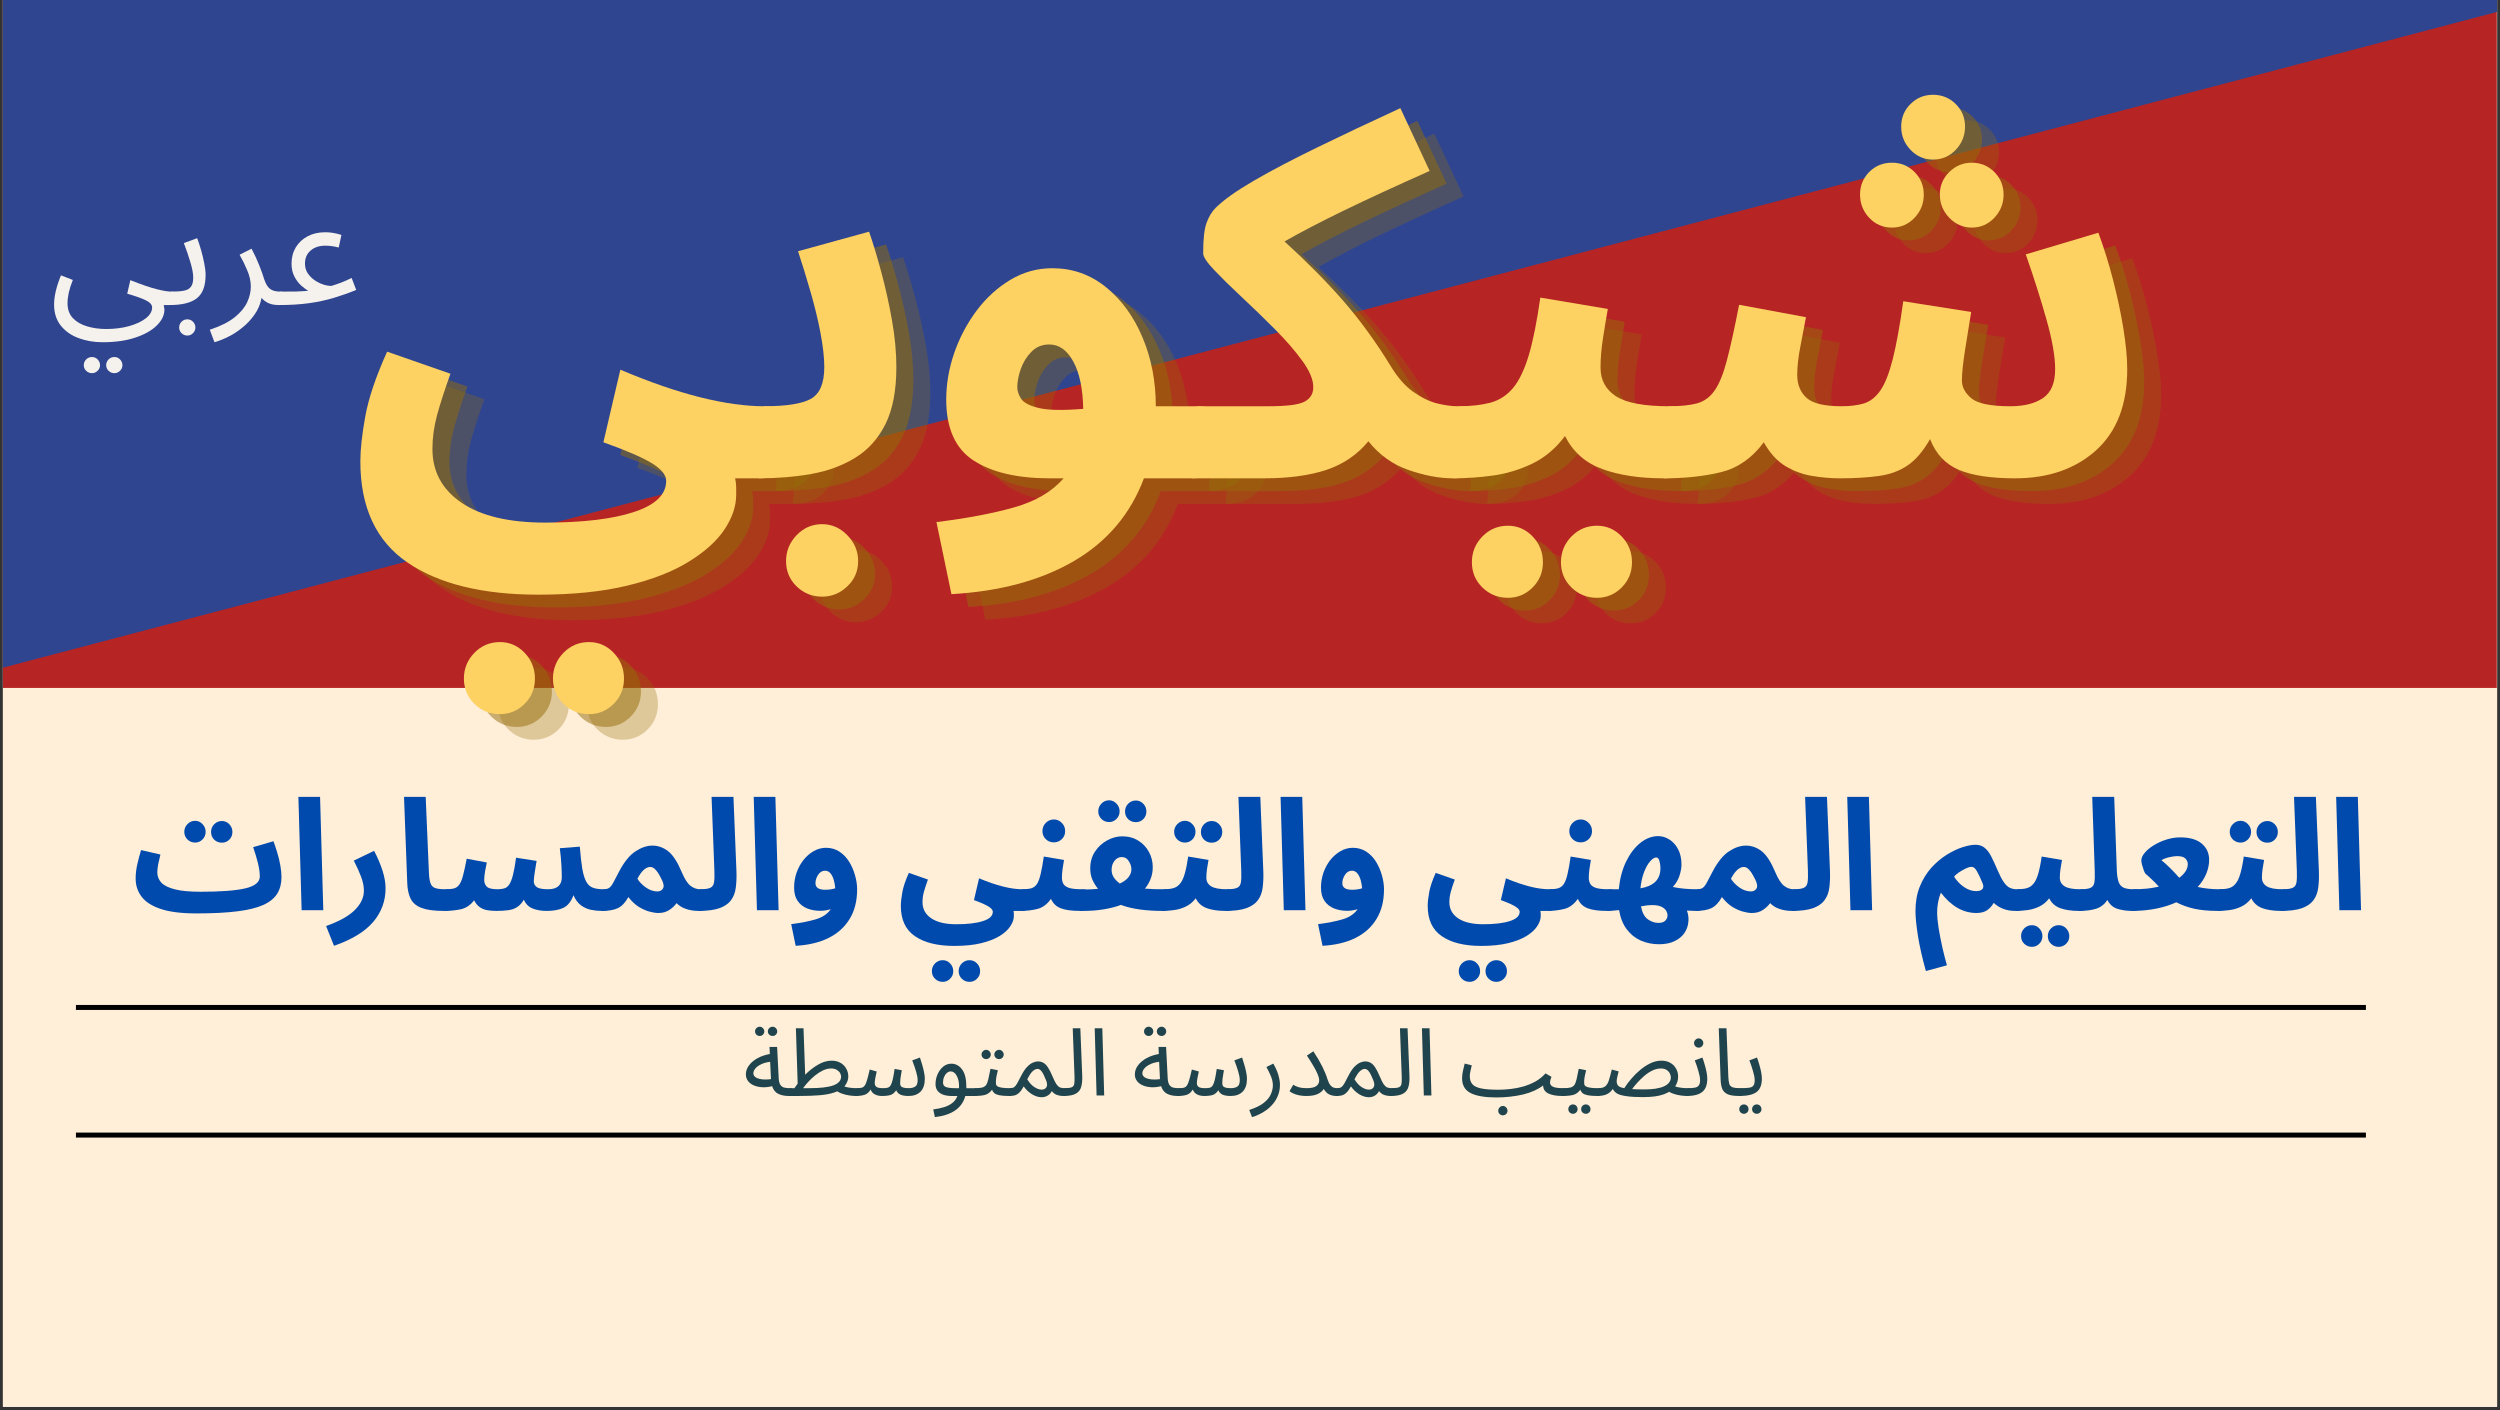 <svg xmlns="http://www.w3.org/2000/svg" xmlns:xlink="http://www.w3.org/1999/xlink" width="500" zoomAndPan="magnify" viewBox="0 0 375 211.5" height="282" preserveAspectRatio="xMidYMid meet" version="1.0"><rect x="0" y="0" width="375" height="211.5" fill="#333333" stroke="none"/><defs><g/><clipPath id="01b6885c48"><path d="M 0.441 0 L 374.559 0 L 374.559 211 L 0.441 211 Z M 0.441 0 " clip-rule="nonzero"/></clipPath><clipPath id="1475b07ab7"><path d="M 0.441 0 L 374.559 0 L 374.559 211 L 0.441 211 Z M 0.441 0 " clip-rule="nonzero"/></clipPath><clipPath id="1554c82f8a"><rect x="0" width="375" y="0" height="211"/></clipPath><clipPath id="046eebade3"><path d="M 0.441 0 L 374.559 0 L 374.559 103.191 L 0.441 103.191 Z M 0.441 0 " clip-rule="nonzero"/></clipPath><clipPath id="5e764a6669"><path d="M 0.441 0 L 374.559 0 L 374.559 103.191 L 0.441 103.191 Z M 0.441 0 " clip-rule="nonzero"/></clipPath><clipPath id="803a1b4399"><rect x="0" width="375" y="0" height="104"/></clipPath><clipPath id="9dfe03648a"><path d="M 0.441 0 L 374.559 0 L 374.559 101 L 0.441 101 Z M 0.441 0 " clip-rule="nonzero"/></clipPath><clipPath id="2b2b4a6742"><path d="M -26.516 4.633 L 356.141 -95.969 L 381.371 0 L -1.285 100.602 Z M -26.516 4.633 " clip-rule="nonzero"/></clipPath><clipPath id="f17ac6ee4f"><path d="M 0.441 0 L 374.559 0 L 374.559 100.801 L 0.441 100.801 Z M 0.441 0 " clip-rule="nonzero"/></clipPath><clipPath id="ab25e5b311"><path d="M -26.516 4.633 L 356.141 -95.969 L 381.371 0 L -1.285 100.602 Z M -26.516 4.633 " clip-rule="nonzero"/></clipPath><clipPath id="f07d550e40"><rect x="0" width="375" y="0" height="101"/></clipPath><clipPath id="c8f3422a0c"><rect x="0" width="275" y="0" height="100"/></clipPath></defs><g clip-path="url(#01b6885c48)"><path fill="#ffffff" d="M 0.441 0 L 374.559 0 L 374.559 211 L 0.441 211 Z M 0.441 0 " fill-opacity="1" fill-rule="nonzero"/><path fill="#ffffff" d="M 0.441 0 L 374.559 0 L 374.559 211 L 0.441 211 Z M 0.441 0 " fill-opacity="1" fill-rule="nonzero"/><g><g clip-path="url(#1554c82f8a)"><g clip-path="url(#1475b07ab7)"><path fill="#ffeed8" d="M 0.441 0 L 374.641 0 L 374.641 211 L 0.441 211 Z M 0.441 0 " fill-opacity="1" fill-rule="nonzero"/></g></g></g></g><g clip-path="url(#046eebade3)"><g><g clip-path="url(#803a1b4399)"><g clip-path="url(#5e764a6669)"><path fill="#b62424" d="M 0.441 0 L 374.516 0 L 374.516 103.191 L 0.441 103.191 Z M 0.441 0 " fill-opacity="1" fill-rule="nonzero"/></g></g></g></g><g clip-path="url(#9dfe03648a)"><g clip-path="url(#2b2b4a6742)"><g><g clip-path="url(#f07d550e40)"><g clip-path="url(#f17ac6ee4f)"><g clip-path="url(#ab25e5b311)"><path fill="#2f4590" d="M -26.516 4.633 L 356.23 -95.992 L 381.461 -0.027 L -1.285 100.602 Z M -26.516 4.633 " fill-opacity="1" fill-rule="nonzero"/></g></g></g></g></g></g><g transform="matrix(1, 0, 0, 1, 51, 12)"><g clip-path="url(#c8f3422a0c)"><g fill="#946d09" fill-opacity="0.302"><g transform="translate(6.141, 63.192)"><g><path d="M 2 -2.156 C 2 -3.906 2.242 -6.145 2.734 -8.875 C 3.223 -11.602 4.316 -14.848 6.016 -18.609 L 15.516 -15.297 C 14.641 -12.867 13.969 -10.789 13.5 -9.062 C 13.039 -7.344 12.812 -5.66 12.812 -4.016 C 12.812 -0.617 14.266 2.066 17.172 4.047 C 20.086 6.035 24.273 7.031 29.734 7.031 C 35.391 7.031 39.828 6.5 43.047 5.438 C 46.266 4.383 47.875 2.828 47.875 0.766 C 47.875 -0.109 47.164 -0.984 45.75 -1.859 C 44.332 -2.734 41.898 -3.785 38.453 -5.016 L 41 -15.906 C 45.375 -14.051 49.363 -12.672 52.969 -11.766 C 56.57 -10.867 59.766 -10.422 62.547 -10.422 C 64.504 -10.422 65.895 -9.914 66.719 -8.906 C 67.539 -7.906 67.953 -6.66 67.953 -5.172 C 67.953 -3.578 67.41 -2.25 66.328 -1.188 C 65.242 -0.133 63.727 0.391 61.781 0.391 L 58.219 0.391 C 58.32 0.898 58.375 1.348 58.375 1.734 C 58.375 2.117 58.375 2.492 58.375 2.859 C 58.375 4.555 57.797 6.281 56.641 8.031 C 55.484 9.781 53.691 11.398 51.266 12.891 C 48.848 14.391 45.773 15.586 42.047 16.484 C 38.316 17.391 33.875 17.844 28.719 17.844 C 20.332 17.844 13.781 16.234 9.062 13.016 C 4.352 9.797 2 4.738 2 -2.156 Z M 36.297 35.766 C 34.797 35.766 33.52 35.25 32.469 34.219 C 31.414 33.188 30.891 31.926 30.891 30.438 C 30.891 28.938 31.414 27.645 32.469 26.562 C 33.52 25.488 34.797 24.953 36.297 24.953 C 37.734 24.953 38.969 25.488 40 26.562 C 41.031 27.645 41.547 28.938 41.547 30.438 C 41.547 31.926 41.031 33.188 40 34.219 C 38.969 35.25 37.734 35.766 36.297 35.766 Z M 22.938 35.766 C 21.438 35.766 20.16 35.25 19.109 34.219 C 18.055 33.188 17.531 31.926 17.531 30.438 C 17.531 28.938 18.055 27.645 19.109 26.562 C 20.16 25.488 21.438 24.953 22.938 24.953 C 24.375 24.953 25.609 25.488 26.641 26.562 C 27.672 27.645 28.188 28.938 28.188 30.438 C 28.188 31.926 27.672 33.188 26.641 34.219 C 25.609 35.25 24.375 35.766 22.938 35.766 Z M 22.938 35.766 "/></g></g></g><g fill="#946d09" fill-opacity="0.302"><g transform="translate(67.918, 63.192)"><g><path d="M 0 0.391 L 0.766 -10.422 C 4.117 -10.422 6.461 -10.789 7.797 -11.531 C 9.141 -12.281 9.812 -13.867 9.812 -16.297 C 9.812 -17.734 9.617 -19.457 9.234 -21.469 C 8.848 -23.477 8.344 -25.551 7.719 -27.688 C 7.102 -29.82 6.488 -31.816 5.875 -33.672 L 16.531 -36.609 C 17.145 -34.848 17.758 -32.812 18.375 -30.5 C 19 -28.188 19.531 -25.789 19.969 -23.312 C 20.406 -20.844 20.625 -18.504 20.625 -16.297 C 20.625 -12.797 20.082 -9.953 19 -7.766 C 17.914 -5.578 16.406 -3.891 14.469 -2.703 C 12.539 -1.516 10.344 -0.703 7.875 -0.266 C 5.406 0.172 2.781 0.391 0 0.391 Z M 9.484 18.141 C 7.992 18.141 6.719 17.625 5.656 16.594 C 4.602 15.57 4.078 14.312 4.078 12.812 C 4.078 11.32 4.602 10.023 5.656 8.922 C 6.719 7.816 7.992 7.266 9.484 7.266 C 10.93 7.266 12.191 7.816 13.266 8.922 C 14.348 10.023 14.891 11.32 14.891 12.812 C 14.891 14.312 14.348 15.57 13.266 16.594 C 12.191 17.625 10.93 18.141 9.484 18.141 Z M 9.484 18.141 "/></g></g></g><g fill="#946d09" fill-opacity="0.302"><g transform="translate(92.397, 63.192)"><g><path d="M 4.406 17.766 L 2.156 6.953 C 6.789 6.379 10.691 5.641 13.859 4.734 C 17.023 3.836 19.484 2.391 21.234 0.391 L 19.156 0.391 C 14.312 0.391 10.508 -0.492 7.75 -2.266 C 5 -4.047 3.625 -7.098 3.625 -11.422 C 3.625 -13.742 4.02 -16.062 4.812 -18.375 C 5.613 -20.695 6.734 -22.82 8.172 -24.75 C 9.617 -26.676 11.305 -28.219 13.234 -29.375 C 15.172 -30.539 17.27 -31.125 19.531 -31.125 C 22.57 -31.125 25.266 -30.172 27.609 -28.266 C 29.953 -26.359 31.781 -23.832 33.094 -20.688 C 34.406 -17.551 35.062 -14.129 35.062 -10.422 L 41.156 -10.422 C 43.062 -10.422 44.453 -9.914 45.328 -8.906 C 46.203 -7.906 46.641 -6.66 46.641 -5.172 C 46.641 -3.578 46.098 -2.25 45.016 -1.188 C 43.93 -0.133 42.391 0.391 40.391 0.391 L 33.281 0.391 C 31.27 5.742 27.781 9.875 22.812 12.781 C 17.844 15.688 11.707 17.348 4.406 17.766 Z M 14.281 -13.281 C 14.281 -12.719 14.473 -12.141 14.859 -11.547 C 15.242 -10.953 16.129 -10.488 17.516 -10.156 C 18.91 -9.82 21.129 -9.781 24.172 -10.031 C 24.117 -13.02 23.629 -15.375 22.703 -17.094 C 21.773 -18.82 20.566 -19.688 19.078 -19.688 C 17.992 -19.688 17.094 -19.312 16.375 -18.562 C 15.656 -17.82 15.125 -16.945 14.781 -15.938 C 14.445 -14.938 14.281 -14.051 14.281 -13.281 Z M 14.281 -13.281 "/></g></g></g><g fill="#946d09" fill-opacity="0.302"><g transform="translate(132.861, 63.192)"><g><path d="M 0 0.391 L 0.766 -10.422 L 11.578 -10.422 C 14.254 -10.422 16.031 -10.648 16.906 -11.109 C 17.781 -11.578 18.219 -12.301 18.219 -13.281 C 18.219 -14.414 17.664 -15.738 16.562 -17.25 C 15.457 -18.77 14.082 -20.352 12.438 -22 C 10.789 -23.656 9.141 -25.254 7.484 -26.797 C 5.836 -28.336 4.461 -29.688 3.359 -30.844 C 2.254 -32.008 1.703 -32.848 1.703 -33.359 C 1.703 -35.473 1.867 -36.988 2.203 -37.906 C 2.535 -38.832 2.984 -39.582 3.547 -40.156 C 4.734 -41.344 6.648 -42.707 9.297 -44.25 C 11.953 -45.789 15.16 -47.473 18.922 -49.297 C 22.68 -51.129 26.801 -53.078 31.281 -55.141 L 35.672 -45.719 C 30.578 -43.445 26.281 -41.461 22.781 -39.766 C 19.281 -38.066 16.32 -36.523 13.906 -35.141 C 17.301 -32.047 20.234 -29.082 22.703 -26.25 C 25.172 -23.414 27.516 -20.203 29.734 -16.609 C 30.805 -14.805 31.961 -13.469 33.203 -12.594 C 34.441 -11.719 35.641 -11.133 36.797 -10.844 C 37.953 -10.562 38.992 -10.422 39.922 -10.422 C 41.828 -10.422 43.219 -9.914 44.094 -8.906 C 44.969 -7.906 45.406 -6.66 45.406 -5.172 C 45.406 -3.578 44.863 -2.25 43.781 -1.188 C 42.695 -0.133 41.156 0.391 39.156 0.391 C 37.145 0.391 34.941 -0.02 32.547 -0.844 C 30.148 -1.664 28.129 -3.109 26.484 -5.172 C 24.836 -3.16 22.738 -1.727 20.188 -0.875 C 17.645 -0.031 14.52 0.391 10.812 0.391 Z M 0 0.391 "/></g></g></g><g fill="#946d09" fill-opacity="0.302"><g transform="translate(172.089, 63.192)"><g><path d="M 0 0.391 L 0.766 -10.422 C 2.617 -10.422 4.211 -10.598 5.547 -10.953 C 6.891 -11.316 8.023 -12.051 8.953 -13.156 C 9.879 -14.27 10.664 -15.906 11.312 -18.062 C 11.957 -20.227 12.535 -23.113 13.047 -26.719 L 23.172 -25.016 C 22.961 -23.836 22.727 -22.422 22.469 -20.766 C 22.207 -19.117 22.078 -17.602 22.078 -16.219 C 22.078 -14.363 22.848 -12.93 24.391 -11.922 C 25.941 -10.922 28.598 -10.422 32.359 -10.422 C 34.266 -10.422 35.641 -9.914 36.484 -8.906 C 37.336 -7.906 37.766 -6.66 37.766 -5.172 C 37.766 -3.578 37.234 -2.25 36.172 -1.188 C 35.117 -0.133 33.586 0.391 31.578 0.391 C 27.973 0.391 24.895 -0.07 22.344 -1 C 19.801 -1.926 17.938 -3.578 16.75 -5.953 C 15.363 -4.098 13.727 -2.719 11.844 -1.812 C 9.969 -0.914 8.016 -0.32 5.984 -0.031 C 3.953 0.25 1.957 0.391 0 0.391 Z M 21.547 18.312 C 20.047 18.312 18.77 17.797 17.719 16.766 C 16.664 15.734 16.141 14.473 16.141 12.984 C 16.141 11.484 16.664 10.191 17.719 9.109 C 18.77 8.035 20.047 7.5 21.547 7.5 C 22.984 7.5 24.219 8.035 25.25 9.109 C 26.281 10.191 26.797 11.484 26.797 12.984 C 26.797 14.473 26.281 15.734 25.25 16.766 C 24.219 17.797 22.984 18.312 21.547 18.312 Z M 8.188 18.312 C 6.688 18.312 5.41 17.797 4.359 16.766 C 3.305 15.734 2.781 14.473 2.781 12.984 C 2.781 11.484 3.305 10.191 4.359 9.109 C 5.41 8.035 6.688 7.5 8.188 7.5 C 9.625 7.5 10.859 8.035 11.891 9.109 C 12.922 10.191 13.438 11.484 13.438 12.984 C 13.438 14.473 12.922 15.734 11.891 16.766 C 10.859 17.797 9.625 18.312 8.188 18.312 Z M 8.188 18.312 "/></g></g></g><g fill="#946d09" fill-opacity="0.302"><g transform="translate(203.672, 63.192)"><g><path d="M 0 0.391 L 0.766 -10.422 C 2.473 -10.422 3.863 -10.562 4.938 -10.844 C 6.02 -11.133 6.91 -11.781 7.609 -12.781 C 8.305 -13.781 8.922 -15.297 9.453 -17.328 C 9.992 -19.367 10.602 -22.141 11.281 -25.641 L 21.312 -23.781 C 21.102 -22.645 20.832 -21.227 20.5 -19.531 C 20.164 -17.832 20 -16.367 20 -15.141 C 20 -13.691 20.461 -12.539 21.391 -11.688 C 22.316 -10.844 24.066 -10.422 26.641 -10.422 C 27.93 -10.422 29.051 -10.562 30 -10.844 C 30.945 -11.133 31.77 -11.781 32.469 -12.781 C 33.164 -13.781 33.785 -15.348 34.328 -17.484 C 34.867 -19.617 35.395 -22.516 35.906 -26.172 L 46.094 -24.562 C 45.789 -22.758 45.484 -20.852 45.172 -18.844 C 44.859 -16.832 44.703 -15.312 44.703 -14.281 C 44.703 -13.301 45.176 -12.41 46.125 -11.609 C 47.082 -10.816 49.031 -10.422 51.969 -10.422 C 54.031 -10.422 55.664 -10.832 56.875 -11.656 C 58.082 -12.477 58.688 -13.922 58.688 -15.984 C 58.688 -17.891 58.25 -20.383 57.375 -23.469 C 56.5 -26.562 55.469 -29.805 54.281 -33.203 L 65.172 -36.453 C 65.992 -34.234 66.727 -31.875 67.375 -29.375 C 68.02 -26.883 68.535 -24.453 68.922 -22.078 C 69.305 -19.711 69.5 -17.68 69.5 -15.984 C 69.5 -10.68 67.941 -6.625 64.828 -3.812 C 61.711 -1.008 57.656 0.391 52.656 0.391 C 49.062 0.391 46.258 -0.031 44.25 -0.875 C 42.238 -1.727 40.797 -3.266 39.922 -5.484 C 38.891 -3.68 37.77 -2.367 36.562 -1.547 C 35.352 -0.723 33.926 -0.195 32.281 0.031 C 30.633 0.27 28.676 0.391 26.406 0.391 C 25.02 0.391 23.629 0.27 22.234 0.031 C 20.848 -0.195 19.523 -0.68 18.266 -1.422 C 17.004 -2.172 15.91 -3.367 14.984 -5.016 C 13.234 -2.648 11.094 -1.156 8.562 -0.531 C 6.039 0.082 3.188 0.391 0 0.391 Z M 40.375 -47.422 C 39.039 -47.422 37.91 -47.91 36.984 -48.891 C 36.055 -49.867 35.594 -51.023 35.594 -52.359 C 35.594 -53.703 36.055 -54.832 36.984 -55.75 C 37.91 -56.676 39.039 -57.141 40.375 -57.141 C 41.719 -57.141 42.852 -56.676 43.781 -55.75 C 44.707 -54.832 45.172 -53.703 45.172 -52.359 C 45.172 -51.023 44.707 -49.867 43.781 -48.891 C 42.852 -47.91 41.719 -47.422 40.375 -47.422 Z M 34.203 -37.219 C 32.859 -37.219 31.723 -37.707 30.797 -38.688 C 29.879 -39.664 29.422 -40.828 29.422 -42.172 C 29.422 -43.504 29.879 -44.633 30.797 -45.562 C 31.723 -46.488 32.859 -46.953 34.203 -46.953 C 35.535 -46.953 36.664 -46.488 37.594 -45.562 C 38.52 -44.633 38.984 -43.504 38.984 -42.172 C 38.984 -40.828 38.52 -39.664 37.594 -38.688 C 36.664 -37.707 35.535 -37.219 34.203 -37.219 Z M 46.172 -37.219 C 44.879 -37.219 43.758 -37.707 42.812 -38.688 C 41.863 -39.664 41.391 -40.828 41.391 -42.172 C 41.391 -43.504 41.863 -44.633 42.812 -45.562 C 43.758 -46.488 44.879 -46.953 46.172 -46.953 C 47.504 -46.953 48.633 -46.488 49.562 -45.562 C 50.488 -44.633 50.953 -43.504 50.953 -42.172 C 50.953 -40.828 50.488 -39.664 49.562 -38.688 C 48.633 -37.707 47.504 -37.219 46.172 -37.219 Z M 46.172 -37.219 "/></g></g></g><g fill="#946d09" fill-opacity="0.502"><g transform="translate(3.597, 61.275)"><g><path d="M 2 -2.156 C 2 -3.906 2.242 -6.145 2.734 -8.875 C 3.223 -11.602 4.316 -14.848 6.016 -18.609 L 15.516 -15.297 C 14.641 -12.867 13.969 -10.789 13.5 -9.062 C 13.039 -7.344 12.812 -5.66 12.812 -4.016 C 12.812 -0.617 14.266 2.066 17.172 4.047 C 20.086 6.035 24.273 7.031 29.734 7.031 C 35.391 7.031 39.828 6.5 43.047 5.438 C 46.266 4.383 47.875 2.828 47.875 0.766 C 47.875 -0.109 47.164 -0.984 45.75 -1.859 C 44.332 -2.734 41.898 -3.785 38.453 -5.016 L 41 -15.906 C 45.375 -14.051 49.363 -12.672 52.969 -11.766 C 56.57 -10.867 59.766 -10.422 62.547 -10.422 C 64.504 -10.422 65.895 -9.914 66.719 -8.906 C 67.539 -7.906 67.953 -6.66 67.953 -5.172 C 67.953 -3.578 67.41 -2.25 66.328 -1.188 C 65.242 -0.133 63.727 0.391 61.781 0.391 L 58.219 0.391 C 58.32 0.898 58.375 1.348 58.375 1.734 C 58.375 2.117 58.375 2.492 58.375 2.859 C 58.375 4.555 57.797 6.281 56.641 8.031 C 55.484 9.781 53.691 11.398 51.266 12.891 C 48.848 14.391 45.773 15.586 42.047 16.484 C 38.316 17.391 33.875 17.844 28.719 17.844 C 20.332 17.844 13.781 16.234 9.062 13.016 C 4.352 9.797 2 4.738 2 -2.156 Z M 36.297 35.766 C 34.797 35.766 33.52 35.25 32.469 34.219 C 31.414 33.188 30.891 31.926 30.891 30.438 C 30.891 28.938 31.414 27.645 32.469 26.562 C 33.52 25.488 34.797 24.953 36.297 24.953 C 37.734 24.953 38.969 25.488 40 26.562 C 41.031 27.645 41.547 28.938 41.547 30.438 C 41.547 31.926 41.031 33.188 40 34.219 C 38.969 35.25 37.734 35.766 36.297 35.766 Z M 22.938 35.766 C 21.438 35.766 20.16 35.25 19.109 34.219 C 18.055 33.188 17.531 31.926 17.531 30.438 C 17.531 28.938 18.055 27.645 19.109 26.562 C 20.16 25.488 21.438 24.953 22.938 24.953 C 24.375 24.953 25.609 25.488 26.641 26.562 C 27.672 27.645 28.188 28.938 28.188 30.438 C 28.188 31.926 27.672 33.188 26.641 34.219 C 25.609 35.25 24.375 35.766 22.938 35.766 Z M 22.938 35.766 "/></g></g></g><g fill="#946d09" fill-opacity="0.502"><g transform="translate(65.374, 61.275)"><g><path d="M 0 0.391 L 0.766 -10.422 C 4.117 -10.422 6.461 -10.789 7.797 -11.531 C 9.141 -12.281 9.812 -13.867 9.812 -16.297 C 9.812 -17.734 9.617 -19.457 9.234 -21.469 C 8.848 -23.477 8.344 -25.551 7.719 -27.688 C 7.102 -29.82 6.488 -31.816 5.875 -33.672 L 16.531 -36.609 C 17.145 -34.848 17.758 -32.812 18.375 -30.5 C 19 -28.188 19.531 -25.789 19.969 -23.312 C 20.406 -20.844 20.625 -18.504 20.625 -16.297 C 20.625 -12.797 20.082 -9.953 19 -7.766 C 17.914 -5.578 16.406 -3.891 14.469 -2.703 C 12.539 -1.516 10.344 -0.703 7.875 -0.266 C 5.406 0.172 2.781 0.391 0 0.391 Z M 9.484 18.141 C 7.992 18.141 6.719 17.625 5.656 16.594 C 4.602 15.57 4.078 14.312 4.078 12.812 C 4.078 11.32 4.602 10.023 5.656 8.922 C 6.719 7.816 7.992 7.266 9.484 7.266 C 10.93 7.266 12.191 7.816 13.266 8.922 C 14.348 10.023 14.891 11.32 14.891 12.812 C 14.891 14.312 14.348 15.57 13.266 16.594 C 12.191 17.625 10.93 18.141 9.484 18.141 Z M 9.484 18.141 "/></g></g></g><g fill="#946d09" fill-opacity="0.502"><g transform="translate(89.853, 61.275)"><g><path d="M 4.406 17.766 L 2.156 6.953 C 6.789 6.379 10.691 5.641 13.859 4.734 C 17.023 3.836 19.484 2.391 21.234 0.391 L 19.156 0.391 C 14.312 0.391 10.508 -0.492 7.75 -2.266 C 5 -4.047 3.625 -7.098 3.625 -11.422 C 3.625 -13.742 4.02 -16.062 4.812 -18.375 C 5.613 -20.695 6.734 -22.82 8.172 -24.75 C 9.617 -26.676 11.305 -28.219 13.234 -29.375 C 15.172 -30.539 17.27 -31.125 19.531 -31.125 C 22.57 -31.125 25.266 -30.172 27.609 -28.266 C 29.953 -26.359 31.781 -23.832 33.094 -20.688 C 34.406 -17.551 35.062 -14.129 35.062 -10.422 L 41.156 -10.422 C 43.062 -10.422 44.453 -9.914 45.328 -8.906 C 46.203 -7.906 46.641 -6.66 46.641 -5.172 C 46.641 -3.578 46.098 -2.25 45.016 -1.188 C 43.93 -0.133 42.391 0.391 40.391 0.391 L 33.281 0.391 C 31.27 5.742 27.781 9.875 22.812 12.781 C 17.844 15.688 11.707 17.348 4.406 17.766 Z M 14.281 -13.281 C 14.281 -12.719 14.473 -12.141 14.859 -11.547 C 15.242 -10.953 16.129 -10.488 17.516 -10.156 C 18.91 -9.82 21.129 -9.781 24.172 -10.031 C 24.117 -13.02 23.629 -15.375 22.703 -17.094 C 21.773 -18.82 20.566 -19.688 19.078 -19.688 C 17.992 -19.688 17.094 -19.312 16.375 -18.562 C 15.656 -17.82 15.125 -16.945 14.781 -15.938 C 14.445 -14.938 14.281 -14.051 14.281 -13.281 Z M 14.281 -13.281 "/></g></g></g><g fill="#946d09" fill-opacity="0.502"><g transform="translate(130.317, 61.275)"><g><path d="M 0 0.391 L 0.766 -10.422 L 11.578 -10.422 C 14.254 -10.422 16.031 -10.648 16.906 -11.109 C 17.781 -11.578 18.219 -12.301 18.219 -13.281 C 18.219 -14.414 17.664 -15.738 16.562 -17.25 C 15.457 -18.77 14.082 -20.352 12.438 -22 C 10.789 -23.656 9.141 -25.254 7.484 -26.797 C 5.836 -28.336 4.461 -29.688 3.359 -30.844 C 2.254 -32.008 1.703 -32.848 1.703 -33.359 C 1.703 -35.473 1.867 -36.988 2.203 -37.906 C 2.535 -38.832 2.984 -39.582 3.547 -40.156 C 4.734 -41.344 6.648 -42.707 9.297 -44.25 C 11.953 -45.789 15.16 -47.473 18.922 -49.297 C 22.68 -51.129 26.801 -53.078 31.281 -55.141 L 35.672 -45.719 C 30.578 -43.445 26.281 -41.461 22.781 -39.766 C 19.281 -38.066 16.32 -36.523 13.906 -35.141 C 17.301 -32.047 20.234 -29.082 22.703 -26.25 C 25.172 -23.414 27.516 -20.203 29.734 -16.609 C 30.805 -14.805 31.961 -13.469 33.203 -12.594 C 34.441 -11.719 35.641 -11.133 36.797 -10.844 C 37.953 -10.562 38.992 -10.422 39.922 -10.422 C 41.828 -10.422 43.219 -9.914 44.094 -8.906 C 44.969 -7.906 45.406 -6.66 45.406 -5.172 C 45.406 -3.578 44.863 -2.25 43.781 -1.188 C 42.695 -0.133 41.156 0.391 39.156 0.391 C 37.145 0.391 34.941 -0.02 32.547 -0.844 C 30.148 -1.664 28.129 -3.109 26.484 -5.172 C 24.836 -3.16 22.738 -1.727 20.188 -0.875 C 17.645 -0.031 14.52 0.391 10.812 0.391 Z M 0 0.391 "/></g></g></g><g fill="#946d09" fill-opacity="0.502"><g transform="translate(169.545, 61.275)"><g><path d="M 0 0.391 L 0.766 -10.422 C 2.617 -10.422 4.211 -10.598 5.547 -10.953 C 6.891 -11.316 8.023 -12.051 8.953 -13.156 C 9.879 -14.27 10.664 -15.906 11.312 -18.062 C 11.957 -20.227 12.535 -23.113 13.047 -26.719 L 23.172 -25.016 C 22.961 -23.836 22.727 -22.422 22.469 -20.766 C 22.207 -19.117 22.078 -17.602 22.078 -16.219 C 22.078 -14.363 22.848 -12.93 24.391 -11.922 C 25.941 -10.922 28.598 -10.422 32.359 -10.422 C 34.266 -10.422 35.641 -9.914 36.484 -8.906 C 37.336 -7.906 37.766 -6.66 37.766 -5.172 C 37.766 -3.578 37.234 -2.25 36.172 -1.188 C 35.117 -0.133 33.586 0.391 31.578 0.391 C 27.973 0.391 24.895 -0.07 22.344 -1 C 19.801 -1.926 17.938 -3.578 16.75 -5.953 C 15.363 -4.098 13.727 -2.719 11.844 -1.812 C 9.969 -0.914 8.016 -0.32 5.984 -0.031 C 3.953 0.25 1.957 0.391 0 0.391 Z M 21.547 18.312 C 20.047 18.312 18.77 17.797 17.719 16.766 C 16.664 15.734 16.141 14.473 16.141 12.984 C 16.141 11.484 16.664 10.191 17.719 9.109 C 18.77 8.035 20.047 7.5 21.547 7.5 C 22.984 7.5 24.219 8.035 25.25 9.109 C 26.281 10.191 26.797 11.484 26.797 12.984 C 26.797 14.473 26.281 15.734 25.25 16.766 C 24.219 17.797 22.984 18.312 21.547 18.312 Z M 8.188 18.312 C 6.688 18.312 5.41 17.797 4.359 16.766 C 3.305 15.734 2.781 14.473 2.781 12.984 C 2.781 11.484 3.305 10.191 4.359 9.109 C 5.41 8.035 6.688 7.5 8.188 7.5 C 9.625 7.5 10.859 8.035 11.891 9.109 C 12.922 10.191 13.438 11.484 13.438 12.984 C 13.438 14.473 12.922 15.734 11.891 16.766 C 10.859 17.797 9.625 18.312 8.188 18.312 Z M 8.188 18.312 "/></g></g></g><g fill="#946d09" fill-opacity="0.502"><g transform="translate(201.128, 61.275)"><g><path d="M 0 0.391 L 0.766 -10.422 C 2.473 -10.422 3.863 -10.562 4.938 -10.844 C 6.02 -11.133 6.91 -11.781 7.609 -12.781 C 8.305 -13.781 8.922 -15.297 9.453 -17.328 C 9.992 -19.367 10.602 -22.141 11.281 -25.641 L 21.312 -23.781 C 21.102 -22.645 20.832 -21.227 20.5 -19.531 C 20.164 -17.832 20 -16.367 20 -15.141 C 20 -13.691 20.461 -12.539 21.391 -11.688 C 22.316 -10.844 24.066 -10.422 26.641 -10.422 C 27.93 -10.422 29.051 -10.562 30 -10.844 C 30.945 -11.133 31.77 -11.781 32.469 -12.781 C 33.164 -13.781 33.785 -15.348 34.328 -17.484 C 34.867 -19.617 35.395 -22.516 35.906 -26.172 L 46.094 -24.562 C 45.789 -22.758 45.484 -20.852 45.172 -18.844 C 44.859 -16.832 44.703 -15.312 44.703 -14.281 C 44.703 -13.301 45.176 -12.41 46.125 -11.609 C 47.082 -10.816 49.031 -10.422 51.969 -10.422 C 54.031 -10.422 55.664 -10.832 56.875 -11.656 C 58.082 -12.477 58.688 -13.922 58.688 -15.984 C 58.688 -17.891 58.25 -20.383 57.375 -23.469 C 56.5 -26.562 55.469 -29.805 54.281 -33.203 L 65.172 -36.453 C 65.992 -34.234 66.727 -31.875 67.375 -29.375 C 68.02 -26.883 68.535 -24.453 68.922 -22.078 C 69.305 -19.711 69.5 -17.68 69.5 -15.984 C 69.5 -10.68 67.941 -6.625 64.828 -3.812 C 61.711 -1.008 57.656 0.391 52.656 0.391 C 49.062 0.391 46.258 -0.031 44.25 -0.875 C 42.238 -1.727 40.797 -3.266 39.922 -5.484 C 38.891 -3.68 37.77 -2.367 36.562 -1.547 C 35.352 -0.723 33.926 -0.195 32.281 0.031 C 30.633 0.27 28.676 0.391 26.406 0.391 C 25.02 0.391 23.629 0.27 22.234 0.031 C 20.848 -0.195 19.523 -0.68 18.266 -1.422 C 17.004 -2.172 15.91 -3.367 14.984 -5.016 C 13.234 -2.648 11.094 -1.156 8.562 -0.531 C 6.039 0.082 3.188 0.391 0 0.391 Z M 40.375 -47.422 C 39.039 -47.422 37.91 -47.91 36.984 -48.891 C 36.055 -49.867 35.594 -51.023 35.594 -52.359 C 35.594 -53.703 36.055 -54.832 36.984 -55.75 C 37.91 -56.676 39.039 -57.141 40.375 -57.141 C 41.719 -57.141 42.852 -56.676 43.781 -55.75 C 44.707 -54.832 45.172 -53.703 45.172 -52.359 C 45.172 -51.023 44.707 -49.867 43.781 -48.891 C 42.852 -47.91 41.719 -47.422 40.375 -47.422 Z M 34.203 -37.219 C 32.859 -37.219 31.723 -37.707 30.797 -38.688 C 29.879 -39.664 29.422 -40.828 29.422 -42.172 C 29.422 -43.504 29.879 -44.633 30.797 -45.562 C 31.723 -46.488 32.859 -46.953 34.203 -46.953 C 35.535 -46.953 36.664 -46.488 37.594 -45.562 C 38.52 -44.633 38.984 -43.504 38.984 -42.172 C 38.984 -40.828 38.52 -39.664 37.594 -38.688 C 36.664 -37.707 35.535 -37.219 34.203 -37.219 Z M 46.172 -37.219 C 44.879 -37.219 43.758 -37.707 42.812 -38.688 C 41.863 -39.664 41.391 -40.828 41.391 -42.172 C 41.391 -43.504 41.863 -44.633 42.812 -45.562 C 43.758 -46.488 44.879 -46.953 46.172 -46.953 C 47.504 -46.953 48.633 -46.488 49.562 -45.562 C 50.488 -44.633 50.953 -43.504 50.953 -42.172 C 50.953 -40.828 50.488 -39.664 49.562 -38.688 C 48.633 -37.707 47.504 -37.219 46.172 -37.219 Z M 46.172 -37.219 "/></g></g></g><g fill="#fdd162" fill-opacity="1"><g transform="translate(1.053, 59.358)"><g><path d="M 2 -2.156 C 2 -3.906 2.242 -6.145 2.734 -8.875 C 3.223 -11.602 4.316 -14.848 6.016 -18.609 L 15.516 -15.297 C 14.641 -12.867 13.969 -10.789 13.5 -9.062 C 13.039 -7.344 12.812 -5.66 12.812 -4.016 C 12.812 -0.617 14.266 2.066 17.172 4.047 C 20.086 6.035 24.273 7.031 29.734 7.031 C 35.391 7.031 39.828 6.5 43.047 5.438 C 46.266 4.383 47.875 2.828 47.875 0.766 C 47.875 -0.109 47.164 -0.984 45.75 -1.859 C 44.332 -2.734 41.898 -3.785 38.453 -5.016 L 41 -15.906 C 45.375 -14.051 49.363 -12.672 52.969 -11.766 C 56.57 -10.867 59.766 -10.422 62.547 -10.422 C 64.504 -10.422 65.895 -9.914 66.719 -8.906 C 67.539 -7.906 67.953 -6.66 67.953 -5.172 C 67.953 -3.578 67.41 -2.25 66.328 -1.188 C 65.242 -0.133 63.727 0.391 61.781 0.391 L 58.219 0.391 C 58.32 0.898 58.375 1.348 58.375 1.734 C 58.375 2.117 58.375 2.492 58.375 2.859 C 58.375 4.555 57.797 6.281 56.641 8.031 C 55.484 9.781 53.691 11.398 51.266 12.891 C 48.848 14.391 45.773 15.586 42.047 16.484 C 38.316 17.391 33.875 17.844 28.719 17.844 C 20.332 17.844 13.781 16.234 9.062 13.016 C 4.352 9.797 2 4.738 2 -2.156 Z M 36.297 35.766 C 34.797 35.766 33.52 35.25 32.469 34.219 C 31.414 33.188 30.891 31.926 30.891 30.438 C 30.891 28.938 31.414 27.645 32.469 26.562 C 33.52 25.488 34.797 24.953 36.297 24.953 C 37.734 24.953 38.969 25.488 40 26.562 C 41.031 27.645 41.547 28.938 41.547 30.438 C 41.547 31.926 41.031 33.188 40 34.219 C 38.969 35.25 37.734 35.766 36.297 35.766 Z M 22.938 35.766 C 21.438 35.766 20.16 35.25 19.109 34.219 C 18.055 33.188 17.531 31.926 17.531 30.438 C 17.531 28.938 18.055 27.645 19.109 26.562 C 20.16 25.488 21.438 24.953 22.938 24.953 C 24.375 24.953 25.609 25.488 26.641 26.562 C 27.672 27.645 28.188 28.938 28.188 30.438 C 28.188 31.926 27.672 33.188 26.641 34.219 C 25.609 35.25 24.375 35.766 22.938 35.766 Z M 22.938 35.766 "/></g></g></g><g fill="#fdd162" fill-opacity="1"><g transform="translate(62.83, 59.358)"><g><path d="M 0 0.391 L 0.766 -10.422 C 4.117 -10.422 6.461 -10.789 7.797 -11.531 C 9.141 -12.281 9.812 -13.867 9.812 -16.297 C 9.812 -17.734 9.617 -19.457 9.234 -21.469 C 8.848 -23.477 8.344 -25.551 7.719 -27.688 C 7.102 -29.82 6.488 -31.816 5.875 -33.672 L 16.531 -36.609 C 17.145 -34.848 17.758 -32.812 18.375 -30.5 C 19 -28.188 19.531 -25.789 19.969 -23.312 C 20.406 -20.844 20.625 -18.504 20.625 -16.297 C 20.625 -12.797 20.082 -9.953 19 -7.766 C 17.914 -5.578 16.406 -3.891 14.469 -2.703 C 12.539 -1.516 10.344 -0.703 7.875 -0.266 C 5.406 0.172 2.781 0.391 0 0.391 Z M 9.484 18.141 C 7.992 18.141 6.719 17.625 5.656 16.594 C 4.602 15.57 4.078 14.312 4.078 12.812 C 4.078 11.32 4.602 10.023 5.656 8.922 C 6.719 7.816 7.992 7.266 9.484 7.266 C 10.93 7.266 12.191 7.816 13.266 8.922 C 14.348 10.023 14.891 11.32 14.891 12.812 C 14.891 14.312 14.348 15.57 13.266 16.594 C 12.191 17.625 10.93 18.141 9.484 18.141 Z M 9.484 18.141 "/></g></g></g><g fill="#fdd162" fill-opacity="1"><g transform="translate(87.309, 59.358)"><g><path d="M 4.406 17.766 L 2.156 6.953 C 6.789 6.379 10.691 5.641 13.859 4.734 C 17.023 3.836 19.484 2.391 21.234 0.391 L 19.156 0.391 C 14.312 0.391 10.508 -0.492 7.75 -2.266 C 5 -4.047 3.625 -7.098 3.625 -11.422 C 3.625 -13.742 4.02 -16.062 4.812 -18.375 C 5.613 -20.695 6.734 -22.82 8.172 -24.75 C 9.617 -26.676 11.305 -28.219 13.234 -29.375 C 15.172 -30.539 17.27 -31.125 19.531 -31.125 C 22.57 -31.125 25.266 -30.172 27.609 -28.266 C 29.953 -26.359 31.781 -23.832 33.094 -20.688 C 34.406 -17.551 35.062 -14.129 35.062 -10.422 L 41.156 -10.422 C 43.062 -10.422 44.453 -9.914 45.328 -8.906 C 46.203 -7.906 46.641 -6.66 46.641 -5.172 C 46.641 -3.578 46.098 -2.25 45.016 -1.188 C 43.93 -0.133 42.391 0.391 40.391 0.391 L 33.281 0.391 C 31.27 5.742 27.781 9.875 22.812 12.781 C 17.844 15.688 11.707 17.348 4.406 17.766 Z M 14.281 -13.281 C 14.281 -12.719 14.473 -12.141 14.859 -11.547 C 15.242 -10.953 16.129 -10.488 17.516 -10.156 C 18.91 -9.82 21.129 -9.781 24.172 -10.031 C 24.117 -13.02 23.629 -15.375 22.703 -17.094 C 21.773 -18.82 20.566 -19.688 19.078 -19.688 C 17.992 -19.688 17.094 -19.312 16.375 -18.562 C 15.656 -17.82 15.125 -16.945 14.781 -15.938 C 14.445 -14.938 14.281 -14.051 14.281 -13.281 Z M 14.281 -13.281 "/></g></g></g><g fill="#fdd162" fill-opacity="1"><g transform="translate(127.773, 59.358)"><g><path d="M 0 0.391 L 0.766 -10.422 L 11.578 -10.422 C 14.254 -10.422 16.031 -10.648 16.906 -11.109 C 17.781 -11.578 18.219 -12.301 18.219 -13.281 C 18.219 -14.414 17.664 -15.738 16.562 -17.25 C 15.457 -18.77 14.082 -20.352 12.438 -22 C 10.789 -23.656 9.141 -25.254 7.484 -26.797 C 5.836 -28.336 4.461 -29.688 3.359 -30.844 C 2.254 -32.008 1.703 -32.848 1.703 -33.359 C 1.703 -35.473 1.867 -36.988 2.203 -37.906 C 2.535 -38.832 2.984 -39.582 3.547 -40.156 C 4.734 -41.344 6.648 -42.707 9.297 -44.25 C 11.953 -45.789 15.16 -47.473 18.922 -49.297 C 22.68 -51.129 26.801 -53.078 31.281 -55.141 L 35.672 -45.719 C 30.578 -43.445 26.281 -41.461 22.781 -39.766 C 19.281 -38.066 16.32 -36.523 13.906 -35.141 C 17.301 -32.047 20.234 -29.082 22.703 -26.25 C 25.172 -23.414 27.516 -20.203 29.734 -16.609 C 30.805 -14.805 31.961 -13.469 33.203 -12.594 C 34.441 -11.719 35.641 -11.133 36.797 -10.844 C 37.953 -10.562 38.992 -10.422 39.922 -10.422 C 41.828 -10.422 43.219 -9.914 44.094 -8.906 C 44.969 -7.906 45.406 -6.66 45.406 -5.172 C 45.406 -3.578 44.863 -2.25 43.781 -1.188 C 42.695 -0.133 41.156 0.391 39.156 0.391 C 37.145 0.391 34.941 -0.02 32.547 -0.844 C 30.148 -1.664 28.129 -3.109 26.484 -5.172 C 24.836 -3.16 22.738 -1.727 20.188 -0.875 C 17.645 -0.031 14.52 0.391 10.812 0.391 Z M 0 0.391 "/></g></g></g><g fill="#fdd162" fill-opacity="1"><g transform="translate(167.001, 59.358)"><g><path d="M 0 0.391 L 0.766 -10.422 C 2.617 -10.422 4.211 -10.598 5.547 -10.953 C 6.891 -11.316 8.023 -12.051 8.953 -13.156 C 9.879 -14.27 10.664 -15.906 11.312 -18.062 C 11.957 -20.227 12.535 -23.113 13.047 -26.719 L 23.172 -25.016 C 22.961 -23.836 22.727 -22.422 22.469 -20.766 C 22.207 -19.117 22.078 -17.602 22.078 -16.219 C 22.078 -14.363 22.848 -12.93 24.391 -11.922 C 25.941 -10.922 28.598 -10.422 32.359 -10.422 C 34.266 -10.422 35.641 -9.914 36.484 -8.906 C 37.336 -7.906 37.766 -6.66 37.766 -5.172 C 37.766 -3.578 37.234 -2.25 36.172 -1.188 C 35.117 -0.133 33.586 0.391 31.578 0.391 C 27.973 0.391 24.895 -0.07 22.344 -1 C 19.801 -1.926 17.938 -3.578 16.75 -5.953 C 15.363 -4.098 13.727 -2.719 11.844 -1.812 C 9.969 -0.914 8.016 -0.32 5.984 -0.031 C 3.953 0.25 1.957 0.391 0 0.391 Z M 21.547 18.312 C 20.047 18.312 18.77 17.797 17.719 16.766 C 16.664 15.734 16.141 14.473 16.141 12.984 C 16.141 11.484 16.664 10.191 17.719 9.109 C 18.77 8.035 20.047 7.5 21.547 7.5 C 22.984 7.5 24.219 8.035 25.25 9.109 C 26.281 10.191 26.797 11.484 26.797 12.984 C 26.797 14.473 26.281 15.734 25.25 16.766 C 24.219 17.797 22.984 18.312 21.547 18.312 Z M 8.188 18.312 C 6.688 18.312 5.41 17.797 4.359 16.766 C 3.305 15.734 2.781 14.473 2.781 12.984 C 2.781 11.484 3.305 10.191 4.359 9.109 C 5.41 8.035 6.688 7.5 8.188 7.5 C 9.625 7.5 10.859 8.035 11.891 9.109 C 12.922 10.191 13.438 11.484 13.438 12.984 C 13.438 14.473 12.922 15.734 11.891 16.766 C 10.859 17.797 9.625 18.312 8.188 18.312 Z M 8.188 18.312 "/></g></g></g><g fill="#fdd162" fill-opacity="1"><g transform="translate(198.584, 59.358)"><g><path d="M 0 0.391 L 0.766 -10.422 C 2.473 -10.422 3.863 -10.562 4.938 -10.844 C 6.02 -11.133 6.91 -11.781 7.609 -12.781 C 8.305 -13.781 8.922 -15.297 9.453 -17.328 C 9.992 -19.367 10.602 -22.141 11.281 -25.641 L 21.312 -23.781 C 21.102 -22.645 20.832 -21.227 20.5 -19.531 C 20.164 -17.832 20 -16.367 20 -15.141 C 20 -13.691 20.461 -12.539 21.391 -11.688 C 22.316 -10.844 24.066 -10.422 26.641 -10.422 C 27.93 -10.422 29.051 -10.562 30 -10.844 C 30.945 -11.133 31.77 -11.781 32.469 -12.781 C 33.164 -13.781 33.785 -15.348 34.328 -17.484 C 34.867 -19.617 35.395 -22.516 35.906 -26.172 L 46.094 -24.562 C 45.789 -22.758 45.484 -20.852 45.172 -18.844 C 44.859 -16.832 44.703 -15.312 44.703 -14.281 C 44.703 -13.301 45.176 -12.41 46.125 -11.609 C 47.082 -10.816 49.031 -10.422 51.969 -10.422 C 54.031 -10.422 55.664 -10.832 56.875 -11.656 C 58.082 -12.477 58.688 -13.922 58.688 -15.984 C 58.688 -17.891 58.25 -20.383 57.375 -23.469 C 56.5 -26.562 55.469 -29.805 54.281 -33.203 L 65.172 -36.453 C 65.992 -34.234 66.727 -31.875 67.375 -29.375 C 68.02 -26.883 68.535 -24.453 68.922 -22.078 C 69.305 -19.711 69.5 -17.68 69.5 -15.984 C 69.5 -10.68 67.941 -6.625 64.828 -3.812 C 61.711 -1.008 57.656 0.391 52.656 0.391 C 49.062 0.391 46.258 -0.031 44.25 -0.875 C 42.238 -1.727 40.797 -3.266 39.922 -5.484 C 38.891 -3.68 37.77 -2.367 36.562 -1.547 C 35.352 -0.723 33.926 -0.195 32.281 0.031 C 30.633 0.27 28.676 0.391 26.406 0.391 C 25.02 0.391 23.629 0.27 22.234 0.031 C 20.848 -0.195 19.523 -0.68 18.266 -1.422 C 17.004 -2.172 15.91 -3.367 14.984 -5.016 C 13.234 -2.648 11.094 -1.156 8.562 -0.531 C 6.039 0.082 3.188 0.391 0 0.391 Z M 40.375 -47.422 C 39.039 -47.422 37.91 -47.91 36.984 -48.891 C 36.055 -49.867 35.594 -51.023 35.594 -52.359 C 35.594 -53.703 36.055 -54.832 36.984 -55.75 C 37.91 -56.676 39.039 -57.141 40.375 -57.141 C 41.719 -57.141 42.852 -56.676 43.781 -55.75 C 44.707 -54.832 45.172 -53.703 45.172 -52.359 C 45.172 -51.023 44.707 -49.867 43.781 -48.891 C 42.852 -47.91 41.719 -47.422 40.375 -47.422 Z M 34.203 -37.219 C 32.859 -37.219 31.723 -37.707 30.797 -38.688 C 29.879 -39.664 29.422 -40.828 29.422 -42.172 C 29.422 -43.504 29.879 -44.633 30.797 -45.562 C 31.723 -46.488 32.859 -46.953 34.203 -46.953 C 35.535 -46.953 36.664 -46.488 37.594 -45.562 C 38.52 -44.633 38.984 -43.504 38.984 -42.172 C 38.984 -40.828 38.52 -39.664 37.594 -38.688 C 36.664 -37.707 35.535 -37.219 34.203 -37.219 Z M 46.172 -37.219 C 44.879 -37.219 43.758 -37.707 42.812 -38.688 C 41.863 -39.664 41.391 -40.828 41.391 -42.172 C 41.391 -43.504 41.863 -44.633 42.812 -45.562 C 43.758 -46.488 44.879 -46.953 46.172 -46.953 C 47.504 -46.953 48.633 -46.488 49.562 -45.562 C 50.488 -44.633 50.953 -43.504 50.953 -42.172 C 50.953 -40.828 50.488 -39.664 49.562 -38.688 C 48.633 -37.707 47.504 -37.219 46.172 -37.219 Z M 46.172 -37.219 "/></g></g></g></g></g><g fill="#1f444d" fill-opacity="1"><g transform="translate(111.459, 164.319)"><g><path d="M 6.859 0.078 C 6.254 0.078 5.734 -0.023 5.297 -0.234 C 4.859 -0.441 4.547 -0.828 4.359 -1.391 C 3.859 -1.266 3.375 -1.211 2.906 -1.234 C 2.438 -1.254 2.016 -1.344 1.641 -1.5 C 1.266 -1.656 0.969 -1.875 0.75 -2.156 C 0.531 -2.438 0.422 -2.77 0.422 -3.156 C 0.422 -3.656 0.582 -4.113 0.906 -4.531 C 1.227 -4.957 1.66 -5.316 2.203 -5.609 C 2.742 -5.898 3.348 -6.102 4.016 -6.219 L 3.969 -7.281 L 5.109 -7.281 L 5.344 -2.625 C 5.363 -2.188 5.441 -1.852 5.578 -1.625 C 5.711 -1.406 5.898 -1.258 6.141 -1.188 C 6.379 -1.125 6.664 -1.094 7 -1.094 C 7.195 -1.094 7.344 -1.035 7.438 -0.922 C 7.531 -0.816 7.578 -0.688 7.578 -0.531 C 7.578 -0.383 7.508 -0.242 7.375 -0.109 C 7.238 0.016 7.066 0.078 6.859 0.078 Z M 1.547 -3.328 C 1.547 -3.117 1.629 -2.941 1.797 -2.797 C 1.973 -2.648 2.195 -2.547 2.469 -2.484 C 2.738 -2.422 3.023 -2.391 3.328 -2.391 C 3.641 -2.391 3.926 -2.41 4.188 -2.453 L 4.062 -5.047 C 3.531 -4.984 3.078 -4.859 2.703 -4.672 C 2.328 -4.492 2.039 -4.285 1.844 -4.047 C 1.645 -3.805 1.547 -3.566 1.547 -3.328 Z M 4.438 -8.922 C 4.238 -8.922 4.066 -8.988 3.922 -9.125 C 3.785 -9.258 3.719 -9.422 3.719 -9.609 C 3.719 -9.797 3.785 -9.957 3.922 -10.094 C 4.066 -10.238 4.238 -10.312 4.438 -10.312 C 4.625 -10.312 4.785 -10.238 4.922 -10.094 C 5.055 -9.957 5.125 -9.797 5.125 -9.609 C 5.125 -9.422 5.055 -9.258 4.922 -9.125 C 4.785 -8.988 4.625 -8.922 4.438 -8.922 Z M 2.5 -8.922 C 2.301 -8.922 2.133 -8.988 2 -9.125 C 1.863 -9.258 1.797 -9.422 1.797 -9.609 C 1.797 -9.797 1.863 -9.957 2 -10.094 C 2.133 -10.238 2.301 -10.312 2.5 -10.312 C 2.688 -10.312 2.848 -10.238 2.984 -10.094 C 3.117 -9.957 3.188 -9.797 3.188 -9.609 C 3.188 -9.422 3.117 -9.258 2.984 -9.125 C 2.848 -8.988 2.688 -8.922 2.5 -8.922 Z M 2.5 -8.922 "/></g></g></g><g fill="#1f444d" fill-opacity="1"><g transform="translate(118.323, 164.319)"><g><path d="M 0 0.078 L 0.141 -1.094 L 0.844 -1.094 C 1 -1.32 1.16 -1.551 1.328 -1.781 L 1.062 -10.078 L 2.203 -10.078 L 2.453 -3.109 C 3.023 -3.691 3.656 -4.188 4.344 -4.594 C 5.031 -5.008 5.723 -5.219 6.422 -5.219 C 6.941 -5.219 7.383 -5.109 7.75 -4.891 C 8.125 -4.68 8.41 -4.395 8.609 -4.031 C 8.816 -3.676 8.922 -3.273 8.922 -2.828 C 8.922 -2.379 8.758 -1.93 8.438 -1.484 C 8.125 -1.035 7.578 -0.688 6.797 -0.438 C 6.191 -0.238 5.461 -0.102 4.609 -0.031 C 3.766 0.039 2.723 0.078 1.484 0.078 Z M 6.344 -4.047 C 5.938 -4.047 5.523 -3.945 5.109 -3.75 C 4.703 -3.551 4.312 -3.301 3.938 -3 C 3.562 -2.695 3.219 -2.375 2.906 -2.031 C 2.594 -1.688 2.336 -1.375 2.141 -1.094 L 3.094 -1.094 C 4.727 -1.094 5.926 -1.234 6.688 -1.516 C 7.457 -1.797 7.844 -2.238 7.844 -2.844 C 7.844 -3 7.789 -3.172 7.688 -3.359 C 7.582 -3.547 7.414 -3.707 7.188 -3.844 C 6.969 -3.977 6.688 -4.047 6.344 -4.047 Z M 10.016 0.078 C 9.773 0.078 9.469 0.051 9.094 0 C 8.719 -0.051 8.336 -0.145 7.953 -0.281 C 7.578 -0.414 7.258 -0.598 7 -0.828 L 8.156 -1.406 C 8.488 -1.281 8.832 -1.195 9.188 -1.156 C 9.539 -1.113 9.863 -1.094 10.156 -1.094 C 10.352 -1.094 10.5 -1.035 10.594 -0.922 C 10.688 -0.816 10.734 -0.688 10.734 -0.531 C 10.734 -0.383 10.664 -0.242 10.531 -0.109 C 10.395 0.016 10.223 0.078 10.016 0.078 Z M 10.016 0.078 "/></g></g></g><g fill="#1f444d" fill-opacity="1"><g transform="translate(128.35, 164.319)"><g><path d="M 0 0.078 L 0.141 -1.094 C 0.441 -1.094 0.688 -1.113 0.875 -1.156 C 1.062 -1.195 1.219 -1.301 1.344 -1.469 C 1.477 -1.645 1.598 -1.922 1.703 -2.297 C 1.816 -2.68 1.953 -3.211 2.109 -3.891 L 3.156 -3.594 C 3.102 -3.344 3.039 -3.051 2.969 -2.719 C 2.895 -2.395 2.859 -2.102 2.859 -1.844 C 2.859 -1.602 2.945 -1.414 3.125 -1.281 C 3.301 -1.156 3.625 -1.094 4.094 -1.094 C 4.375 -1.094 4.602 -1.113 4.781 -1.156 C 4.969 -1.207 5.117 -1.32 5.234 -1.5 C 5.348 -1.676 5.453 -1.957 5.547 -2.344 C 5.641 -2.738 5.738 -3.285 5.844 -3.984 L 6.922 -3.781 C 6.891 -3.613 6.852 -3.406 6.812 -3.156 C 6.77 -2.914 6.734 -2.676 6.703 -2.438 C 6.68 -2.195 6.672 -2 6.672 -1.844 C 6.672 -1.707 6.695 -1.578 6.75 -1.453 C 6.812 -1.336 6.938 -1.25 7.125 -1.188 C 7.312 -1.125 7.586 -1.094 7.953 -1.094 C 8.359 -1.094 8.68 -1.172 8.922 -1.328 C 9.172 -1.484 9.297 -1.805 9.297 -2.297 C 9.297 -2.648 9.211 -3.098 9.047 -3.641 C 8.879 -4.191 8.691 -4.734 8.484 -5.266 L 9.641 -5.688 C 9.742 -5.375 9.852 -5.023 9.969 -4.641 C 10.082 -4.266 10.176 -3.891 10.25 -3.516 C 10.332 -3.141 10.375 -2.812 10.375 -2.531 C 10.375 -1.656 10.156 -1 9.719 -0.562 C 9.281 -0.133 8.688 0.078 7.938 0.078 C 7.414 0.078 7.004 0.008 6.703 -0.125 C 6.41 -0.27 6.203 -0.488 6.078 -0.781 C 5.848 -0.426 5.57 -0.191 5.25 -0.078 C 4.938 0.023 4.492 0.078 3.922 0.078 C 3.723 0.078 3.516 0.051 3.297 0 C 3.078 -0.051 2.875 -0.145 2.688 -0.281 C 2.5 -0.414 2.352 -0.617 2.25 -0.891 C 2 -0.473 1.691 -0.207 1.328 -0.094 C 0.973 0.02 0.531 0.078 0 0.078 Z M 0 0.078 "/></g></g></g><g fill="#1f444d" fill-opacity="1"><g transform="translate(139.422, 164.319)"><g><path d="M 0.812 3.25 L 0.562 2.094 C 1.145 2.02 1.676 1.91 2.156 1.766 C 2.645 1.617 3.062 1.41 3.406 1.141 C 3.758 0.879 4.02 0.523 4.188 0.078 L 3.297 0.078 C 2.867 0.078 2.473 0.02 2.109 -0.094 C 1.742 -0.219 1.453 -0.41 1.234 -0.672 C 1.016 -0.941 0.906 -1.285 0.906 -1.703 C 0.906 -2.223 1.008 -2.719 1.219 -3.188 C 1.426 -3.656 1.707 -4.035 2.062 -4.328 C 2.414 -4.617 2.82 -4.766 3.281 -4.766 C 3.926 -4.766 4.461 -4.477 4.891 -3.906 C 5.316 -3.332 5.531 -2.457 5.531 -1.281 C 5.531 -1.219 5.531 -1.156 5.531 -1.094 L 6.812 -1.094 C 7.008 -1.094 7.148 -1.035 7.234 -0.922 C 7.328 -0.816 7.375 -0.688 7.375 -0.531 C 7.375 -0.383 7.305 -0.242 7.172 -0.109 C 7.047 0.016 6.879 0.078 6.672 0.078 L 5.375 0.078 C 4.883 1.898 3.363 2.957 0.812 3.25 Z M 3.828 -1.094 L 4.422 -1.094 C 4.43 -1.188 4.438 -1.281 4.438 -1.375 C 4.438 -2.008 4.316 -2.539 4.078 -2.969 C 3.848 -3.395 3.539 -3.609 3.156 -3.609 C 2.969 -3.609 2.785 -3.531 2.609 -3.375 C 2.43 -3.227 2.289 -3.023 2.188 -2.766 C 2.082 -2.516 2.031 -2.238 2.031 -1.938 C 2.031 -1.602 2.176 -1.379 2.469 -1.266 C 2.77 -1.148 3.223 -1.094 3.828 -1.094 Z M 3.828 -1.094 "/></g></g></g><g fill="#1f444d" fill-opacity="1"><g transform="translate(146.088, 164.319)"><g><path d="M 0 0.078 L 0.141 -1.094 C 0.609 -1.094 0.973 -1.125 1.234 -1.188 C 1.504 -1.258 1.707 -1.395 1.844 -1.594 C 1.977 -1.801 2.086 -2.098 2.172 -2.484 C 2.254 -2.867 2.359 -3.375 2.484 -4 L 3.594 -3.781 C 3.531 -3.531 3.461 -3.238 3.391 -2.906 C 3.328 -2.582 3.297 -2.305 3.297 -2.078 C 3.297 -1.93 3.301 -1.797 3.312 -1.672 C 3.332 -1.555 3.406 -1.457 3.531 -1.375 C 3.656 -1.289 3.863 -1.223 4.156 -1.172 C 4.445 -1.117 4.863 -1.094 5.406 -1.094 C 5.602 -1.094 5.742 -1.035 5.828 -0.922 C 5.922 -0.816 5.969 -0.688 5.969 -0.531 C 5.969 -0.383 5.898 -0.242 5.766 -0.109 C 5.641 0.016 5.473 0.078 5.266 0.078 C 4.648 0.078 4.172 0.039 3.828 -0.031 C 3.484 -0.102 3.227 -0.207 3.062 -0.344 C 2.906 -0.477 2.789 -0.648 2.719 -0.859 C 2.438 -0.473 2.098 -0.219 1.703 -0.094 C 1.305 0.02 0.738 0.078 0 0.078 Z M 3.781 -5.453 C 3.582 -5.453 3.41 -5.52 3.266 -5.656 C 3.129 -5.789 3.062 -5.953 3.062 -6.141 C 3.062 -6.328 3.129 -6.488 3.266 -6.625 C 3.41 -6.77 3.582 -6.844 3.781 -6.844 C 3.969 -6.844 4.129 -6.77 4.266 -6.625 C 4.398 -6.488 4.469 -6.328 4.469 -6.141 C 4.469 -5.953 4.398 -5.789 4.266 -5.656 C 4.129 -5.52 3.969 -5.453 3.781 -5.453 Z M 1.844 -5.453 C 1.645 -5.453 1.477 -5.52 1.344 -5.656 C 1.207 -5.789 1.141 -5.953 1.141 -6.141 C 1.141 -6.328 1.207 -6.488 1.344 -6.625 C 1.477 -6.77 1.645 -6.844 1.844 -6.844 C 2.031 -6.844 2.191 -6.77 2.328 -6.625 C 2.461 -6.488 2.531 -6.328 2.531 -6.141 C 2.531 -5.953 2.461 -5.789 2.328 -5.656 C 2.191 -5.52 2.031 -5.453 1.844 -5.453 Z M 1.844 -5.453 "/></g></g></g><g fill="#1f444d" fill-opacity="1"><g transform="translate(151.356, 164.319)"><g><path d="M 0 0.078 L 0.141 -1.094 C 0.398 -1.094 0.609 -1.145 0.766 -1.25 C 0.922 -1.363 1.07 -1.551 1.219 -1.812 C 1.363 -2.07 1.551 -2.426 1.781 -2.875 C 2.082 -3.477 2.383 -3.941 2.688 -4.266 C 3 -4.586 3.289 -4.805 3.562 -4.922 C 3.844 -5.047 4.098 -5.109 4.328 -5.109 C 4.629 -5.109 4.898 -5.039 5.141 -4.906 C 5.391 -4.77 5.617 -4.539 5.828 -4.219 C 6.047 -3.895 6.273 -3.445 6.516 -2.875 C 6.734 -2.352 6.926 -1.961 7.094 -1.703 C 7.27 -1.453 7.453 -1.285 7.641 -1.203 C 7.836 -1.129 8.062 -1.094 8.312 -1.094 C 8.508 -1.094 8.648 -1.035 8.734 -0.922 C 8.828 -0.816 8.875 -0.688 8.875 -0.531 C 8.875 -0.383 8.805 -0.242 8.672 -0.109 C 8.535 0.016 8.367 0.078 8.172 0.078 C 7.797 0.078 7.453 0.02 7.141 -0.094 C 6.836 -0.219 6.598 -0.406 6.422 -0.656 C 6.242 -0.332 6.02 -0.098 5.75 0.047 C 5.488 0.191 5.203 0.266 4.891 0.266 C 4.422 0.266 3.941 0.117 3.453 -0.172 C 2.961 -0.473 2.547 -0.867 2.203 -1.359 C 1.961 -0.922 1.727 -0.598 1.5 -0.391 C 1.281 -0.191 1.051 -0.062 0.812 0 C 0.57 0.051 0.301 0.078 0 0.078 Z M 2.734 -2.422 C 3.055 -1.891 3.414 -1.5 3.812 -1.25 C 4.207 -1 4.562 -0.875 4.875 -0.875 C 5.207 -0.875 5.445 -0.988 5.594 -1.219 C 5.75 -1.457 5.742 -1.789 5.578 -2.219 C 5.461 -2.5 5.344 -2.773 5.219 -3.047 C 5.102 -3.316 4.961 -3.539 4.797 -3.719 C 4.641 -3.895 4.453 -3.984 4.234 -3.984 C 4.023 -3.973 3.797 -3.859 3.547 -3.641 C 3.305 -3.422 3.035 -3.016 2.734 -2.422 Z M 2.734 -2.422 "/></g></g></g><g fill="#1f444d" fill-opacity="1"><g transform="translate(159.519, 164.319)"><g><path d="M 0 0.078 L 0.125 -1.094 C 0.664 -1.094 1.039 -1.141 1.25 -1.234 C 1.469 -1.336 1.594 -1.52 1.625 -1.781 C 1.664 -2.039 1.676 -2.41 1.656 -2.891 L 1.391 -10.078 L 2.531 -10.078 L 2.812 -3.016 C 2.844 -2.348 2.797 -1.785 2.672 -1.328 C 2.555 -0.867 2.289 -0.52 1.875 -0.281 C 1.469 -0.039 0.844 0.078 0 0.078 Z M 0 0.078 "/></g></g></g><g fill="#1f444d" fill-opacity="1"><g transform="translate(163.191, 164.319)"><g><path d="M 1.297 0 L 1.016 -10.078 L 2.156 -10.078 L 2.438 0 Z M 1.297 0 "/></g></g></g><g fill="#1f444d" fill-opacity="1"><g transform="translate(166.552, 164.319)"><g/></g></g><g fill="#1f444d" fill-opacity="1"><g transform="translate(169.807, 164.319)"><g><path d="M 6.859 0.078 C 6.254 0.078 5.734 -0.023 5.297 -0.234 C 4.859 -0.441 4.547 -0.828 4.359 -1.391 C 3.859 -1.266 3.375 -1.211 2.906 -1.234 C 2.438 -1.254 2.016 -1.344 1.641 -1.5 C 1.266 -1.656 0.969 -1.875 0.75 -2.156 C 0.531 -2.438 0.422 -2.77 0.422 -3.156 C 0.422 -3.656 0.582 -4.113 0.906 -4.531 C 1.227 -4.957 1.66 -5.316 2.203 -5.609 C 2.742 -5.898 3.348 -6.102 4.016 -6.219 L 3.969 -7.281 L 5.109 -7.281 L 5.344 -2.625 C 5.363 -2.188 5.441 -1.852 5.578 -1.625 C 5.711 -1.406 5.898 -1.258 6.141 -1.188 C 6.379 -1.125 6.664 -1.094 7 -1.094 C 7.195 -1.094 7.344 -1.035 7.438 -0.922 C 7.531 -0.816 7.578 -0.688 7.578 -0.531 C 7.578 -0.383 7.508 -0.242 7.375 -0.109 C 7.238 0.016 7.066 0.078 6.859 0.078 Z M 1.547 -3.328 C 1.547 -3.117 1.629 -2.941 1.797 -2.797 C 1.973 -2.648 2.195 -2.547 2.469 -2.484 C 2.738 -2.422 3.023 -2.391 3.328 -2.391 C 3.641 -2.391 3.926 -2.41 4.188 -2.453 L 4.062 -5.047 C 3.531 -4.984 3.078 -4.859 2.703 -4.672 C 2.328 -4.492 2.039 -4.285 1.844 -4.047 C 1.645 -3.805 1.547 -3.566 1.547 -3.328 Z M 4.438 -8.922 C 4.238 -8.922 4.066 -8.988 3.922 -9.125 C 3.785 -9.258 3.719 -9.422 3.719 -9.609 C 3.719 -9.797 3.785 -9.957 3.922 -10.094 C 4.066 -10.238 4.238 -10.312 4.438 -10.312 C 4.625 -10.312 4.785 -10.238 4.922 -10.094 C 5.055 -9.957 5.125 -9.797 5.125 -9.609 C 5.125 -9.422 5.055 -9.258 4.922 -9.125 C 4.785 -8.988 4.625 -8.922 4.438 -8.922 Z M 2.5 -8.922 C 2.301 -8.922 2.133 -8.988 2 -9.125 C 1.863 -9.258 1.797 -9.422 1.797 -9.609 C 1.797 -9.797 1.863 -9.957 2 -10.094 C 2.133 -10.238 2.301 -10.312 2.5 -10.312 C 2.688 -10.312 2.848 -10.238 2.984 -10.094 C 3.117 -9.957 3.188 -9.797 3.188 -9.609 C 3.188 -9.422 3.117 -9.258 2.984 -9.125 C 2.848 -8.988 2.688 -8.922 2.5 -8.922 Z M 2.5 -8.922 "/></g></g></g><g fill="#1f444d" fill-opacity="1"><g transform="translate(176.671, 164.319)"><g><path d="M 0 0.078 L 0.141 -1.094 C 0.441 -1.094 0.688 -1.113 0.875 -1.156 C 1.062 -1.195 1.219 -1.301 1.344 -1.469 C 1.477 -1.645 1.598 -1.922 1.703 -2.297 C 1.816 -2.68 1.953 -3.211 2.109 -3.891 L 3.156 -3.594 C 3.102 -3.344 3.039 -3.051 2.969 -2.719 C 2.895 -2.395 2.859 -2.102 2.859 -1.844 C 2.859 -1.602 2.945 -1.414 3.125 -1.281 C 3.301 -1.156 3.625 -1.094 4.094 -1.094 C 4.375 -1.094 4.602 -1.113 4.781 -1.156 C 4.969 -1.207 5.117 -1.32 5.234 -1.5 C 5.348 -1.676 5.453 -1.957 5.547 -2.344 C 5.641 -2.738 5.738 -3.285 5.844 -3.984 L 6.922 -3.781 C 6.891 -3.613 6.852 -3.406 6.812 -3.156 C 6.77 -2.914 6.734 -2.676 6.703 -2.438 C 6.68 -2.195 6.672 -2 6.672 -1.844 C 6.672 -1.707 6.695 -1.578 6.75 -1.453 C 6.812 -1.336 6.938 -1.25 7.125 -1.188 C 7.312 -1.125 7.586 -1.094 7.953 -1.094 C 8.359 -1.094 8.68 -1.172 8.922 -1.328 C 9.172 -1.484 9.297 -1.805 9.297 -2.297 C 9.297 -2.648 9.211 -3.098 9.047 -3.641 C 8.879 -4.191 8.691 -4.734 8.484 -5.266 L 9.641 -5.688 C 9.742 -5.375 9.852 -5.023 9.969 -4.641 C 10.082 -4.266 10.176 -3.891 10.25 -3.516 C 10.332 -3.141 10.375 -2.812 10.375 -2.531 C 10.375 -1.656 10.156 -1 9.719 -0.562 C 9.281 -0.133 8.688 0.078 7.938 0.078 C 7.414 0.078 7.004 0.008 6.703 -0.125 C 6.41 -0.27 6.203 -0.488 6.078 -0.781 C 5.848 -0.426 5.57 -0.191 5.25 -0.078 C 4.938 0.023 4.492 0.078 3.922 0.078 C 3.723 0.078 3.516 0.051 3.297 0 C 3.078 -0.051 2.875 -0.145 2.688 -0.281 C 2.5 -0.414 2.352 -0.617 2.25 -0.891 C 2 -0.473 1.691 -0.207 1.328 -0.094 C 0.973 0.02 0.531 0.078 0 0.078 Z M 0 0.078 "/></g></g></g><g fill="#1f444d" fill-opacity="1"><g transform="translate(187.743, 164.319)"><g><path d="M 0.062 3.25 L -0.359 2.172 C 0.598 1.867 1.332 1.508 1.844 1.094 C 2.352 0.688 2.703 0.254 2.891 -0.203 C 3.086 -0.66 3.188 -1.098 3.188 -1.516 C 3.188 -1.773 3.156 -2.023 3.094 -2.266 C 3.039 -2.516 2.941 -2.797 2.797 -3.109 C 2.66 -3.422 2.469 -3.805 2.219 -4.266 L 3.25 -4.781 C 3.602 -4.176 3.859 -3.598 4.016 -3.047 C 4.172 -2.504 4.25 -2.023 4.25 -1.609 C 4.25 -1.016 4.148 -0.477 3.953 0 C 3.766 0.477 3.508 0.906 3.188 1.281 C 2.875 1.656 2.531 1.973 2.156 2.234 C 1.789 2.492 1.422 2.707 1.047 2.875 C 0.68 3.051 0.352 3.176 0.062 3.25 Z M 0.062 3.25 "/></g></g></g><g fill="#1f444d" fill-opacity="1"><g transform="translate(192.926, 164.319)"><g><path d="M 3.031 -1.094 C 3.727 -1.094 4.223 -1.195 4.516 -1.406 C 4.805 -1.613 4.953 -1.906 4.953 -2.281 C 4.953 -2.531 4.867 -2.848 4.703 -3.234 C 4.535 -3.617 4.312 -4.047 4.031 -4.516 C 3.75 -4.992 3.441 -5.484 3.109 -5.984 L 4.078 -6.625 C 4.629 -5.789 5.078 -5.023 5.422 -4.328 C 5.766 -3.641 6.02 -3.016 6.188 -2.453 C 6.32 -2.047 6.469 -1.742 6.625 -1.547 C 6.789 -1.348 6.961 -1.223 7.141 -1.172 C 7.328 -1.117 7.492 -1.094 7.641 -1.094 C 7.836 -1.094 7.984 -1.035 8.078 -0.922 C 8.172 -0.816 8.219 -0.688 8.219 -0.531 C 8.219 -0.383 8.148 -0.242 8.016 -0.109 C 7.891 0.016 7.723 0.078 7.516 0.078 C 7.148 0.078 6.797 0 6.453 -0.156 C 6.117 -0.32 5.848 -0.598 5.641 -0.984 C 5.453 -0.672 5.148 -0.414 4.734 -0.219 C 4.328 -0.02 3.758 0.078 3.031 0.078 C 2.52 0.078 2.039 0.016 1.594 -0.109 C 1.156 -0.234 0.789 -0.41 0.5 -0.641 L 1.062 -1.609 C 1.25 -1.473 1.508 -1.352 1.844 -1.25 C 2.188 -1.145 2.582 -1.094 3.031 -1.094 Z M 3.031 -1.094 "/></g></g></g><g fill="#1f444d" fill-opacity="1"><g transform="translate(200.44, 164.319)"><g><path d="M 0 0.078 L 0.141 -1.094 C 0.398 -1.094 0.609 -1.145 0.766 -1.25 C 0.922 -1.363 1.07 -1.551 1.219 -1.812 C 1.363 -2.07 1.551 -2.426 1.781 -2.875 C 2.082 -3.477 2.383 -3.941 2.688 -4.266 C 3 -4.586 3.289 -4.805 3.562 -4.922 C 3.844 -5.047 4.098 -5.109 4.328 -5.109 C 4.629 -5.109 4.898 -5.039 5.141 -4.906 C 5.391 -4.77 5.617 -4.539 5.828 -4.219 C 6.047 -3.895 6.273 -3.445 6.516 -2.875 C 6.734 -2.352 6.926 -1.961 7.094 -1.703 C 7.27 -1.453 7.453 -1.285 7.641 -1.203 C 7.836 -1.129 8.062 -1.094 8.312 -1.094 C 8.508 -1.094 8.648 -1.035 8.734 -0.922 C 8.828 -0.816 8.875 -0.688 8.875 -0.531 C 8.875 -0.383 8.805 -0.242 8.672 -0.109 C 8.535 0.016 8.367 0.078 8.172 0.078 C 7.797 0.078 7.453 0.02 7.141 -0.094 C 6.836 -0.219 6.598 -0.406 6.422 -0.656 C 6.242 -0.332 6.02 -0.098 5.75 0.047 C 5.488 0.191 5.203 0.266 4.891 0.266 C 4.422 0.266 3.941 0.117 3.453 -0.172 C 2.961 -0.473 2.547 -0.867 2.203 -1.359 C 1.961 -0.922 1.727 -0.598 1.5 -0.391 C 1.281 -0.191 1.051 -0.062 0.812 0 C 0.57 0.051 0.301 0.078 0 0.078 Z M 2.734 -2.422 C 3.055 -1.891 3.414 -1.5 3.812 -1.25 C 4.207 -1 4.562 -0.875 4.875 -0.875 C 5.207 -0.875 5.445 -0.988 5.594 -1.219 C 5.75 -1.457 5.742 -1.789 5.578 -2.219 C 5.461 -2.5 5.344 -2.773 5.219 -3.047 C 5.102 -3.316 4.961 -3.539 4.797 -3.719 C 4.641 -3.895 4.453 -3.984 4.234 -3.984 C 4.023 -3.973 3.797 -3.859 3.547 -3.641 C 3.305 -3.422 3.035 -3.016 2.734 -2.422 Z M 2.734 -2.422 "/></g></g></g><g fill="#1f444d" fill-opacity="1"><g transform="translate(208.602, 164.319)"><g><path d="M 0 0.078 L 0.125 -1.094 C 0.664 -1.094 1.039 -1.141 1.25 -1.234 C 1.469 -1.336 1.594 -1.52 1.625 -1.781 C 1.664 -2.039 1.676 -2.41 1.656 -2.891 L 1.391 -10.078 L 2.531 -10.078 L 2.812 -3.016 C 2.844 -2.348 2.797 -1.785 2.672 -1.328 C 2.555 -0.867 2.289 -0.52 1.875 -0.281 C 1.469 -0.039 0.844 0.078 0 0.078 Z M 0 0.078 "/></g></g></g><g fill="#1f444d" fill-opacity="1"><g transform="translate(212.274, 164.319)"><g><path d="M 1.297 0 L 1.016 -10.078 L 2.156 -10.078 L 2.438 0 Z M 1.297 0 "/></g></g></g><g fill="#1f444d" fill-opacity="1"><g transform="translate(215.636, 164.319)"><g/></g></g><g fill="#1f444d" fill-opacity="1"><g transform="translate(218.891, 164.319)"><g><path d="M 5.516 0.297 C 3.836 0.297 2.566 0.078 1.703 -0.359 C 0.848 -0.797 0.422 -1.535 0.422 -2.578 C 0.422 -2.922 0.461 -3.285 0.547 -3.672 C 0.629 -4.066 0.719 -4.438 0.812 -4.781 L 1.875 -4.516 C 1.82 -4.305 1.758 -4.039 1.688 -3.719 C 1.613 -3.406 1.578 -3.129 1.578 -2.891 C 1.578 -2.398 1.703 -2.004 1.953 -1.703 C 2.203 -1.41 2.633 -1.195 3.25 -1.062 C 3.875 -0.926 4.75 -0.859 5.875 -0.859 C 6.445 -0.859 7.051 -0.895 7.688 -0.969 C 8.332 -1.039 8.973 -1.164 9.609 -1.344 C 10.242 -1.531 10.848 -1.781 11.422 -2.094 C 11.992 -2.414 12.5 -2.82 12.938 -3.312 L 13.828 -2.797 C 13.742 -2.578 13.688 -2.406 13.656 -2.281 C 13.625 -2.156 13.609 -2.039 13.609 -1.938 C 13.609 -1.789 13.66 -1.648 13.766 -1.516 C 13.867 -1.391 14.062 -1.285 14.344 -1.203 C 14.633 -1.129 15.047 -1.094 15.578 -1.094 C 15.773 -1.094 15.914 -1.035 16 -0.922 C 16.094 -0.816 16.141 -0.688 16.141 -0.531 C 16.141 -0.383 16.07 -0.242 15.938 -0.109 C 15.812 0.016 15.645 0.078 15.438 0.078 C 14.613 0.078 13.93 -0.039 13.391 -0.281 C 12.859 -0.531 12.586 -0.938 12.578 -1.5 C 11.797 -0.895 10.785 -0.441 9.547 -0.141 C 8.305 0.148 6.961 0.297 5.516 0.297 Z M 6.547 2.984 C 6.348 2.984 6.18 2.914 6.047 2.781 C 5.91 2.645 5.844 2.484 5.844 2.297 C 5.844 2.109 5.91 1.941 6.047 1.797 C 6.18 1.648 6.348 1.578 6.547 1.578 C 6.734 1.578 6.895 1.648 7.031 1.797 C 7.164 1.941 7.234 2.109 7.234 2.297 C 7.234 2.484 7.164 2.645 7.031 2.781 C 6.895 2.914 6.734 2.984 6.547 2.984 Z M 6.547 2.984 "/></g></g></g><g fill="#1f444d" fill-opacity="1"><g transform="translate(234.327, 164.319)"><g><path d="M 0 0.078 L 0.141 -1.094 C 0.609 -1.094 0.973 -1.125 1.234 -1.188 C 1.504 -1.258 1.707 -1.395 1.844 -1.594 C 1.977 -1.801 2.086 -2.098 2.172 -2.484 C 2.254 -2.867 2.359 -3.375 2.484 -4 L 3.594 -3.781 C 3.531 -3.531 3.461 -3.238 3.391 -2.906 C 3.328 -2.582 3.297 -2.305 3.297 -2.078 C 3.297 -1.93 3.301 -1.797 3.312 -1.672 C 3.332 -1.555 3.406 -1.457 3.531 -1.375 C 3.656 -1.289 3.863 -1.223 4.156 -1.172 C 4.445 -1.117 4.863 -1.094 5.406 -1.094 C 5.602 -1.094 5.742 -1.035 5.828 -0.922 C 5.922 -0.816 5.969 -0.688 5.969 -0.531 C 5.969 -0.383 5.898 -0.242 5.766 -0.109 C 5.641 0.016 5.473 0.078 5.266 0.078 C 4.648 0.078 4.172 0.039 3.828 -0.031 C 3.484 -0.102 3.227 -0.207 3.062 -0.344 C 2.906 -0.477 2.789 -0.648 2.719 -0.859 C 2.438 -0.473 2.098 -0.219 1.703 -0.094 C 1.305 0.02 0.738 0.078 0 0.078 Z M 3.562 2.75 C 3.363 2.75 3.191 2.68 3.047 2.547 C 2.91 2.41 2.844 2.25 2.844 2.062 C 2.844 1.863 2.91 1.691 3.047 1.547 C 3.191 1.41 3.363 1.344 3.562 1.344 C 3.75 1.344 3.91 1.41 4.047 1.547 C 4.18 1.691 4.25 1.863 4.25 2.062 C 4.25 2.25 4.18 2.41 4.047 2.547 C 3.91 2.68 3.75 2.75 3.562 2.75 Z M 1.625 2.75 C 1.426 2.75 1.258 2.68 1.125 2.547 C 0.988 2.41 0.922 2.25 0.922 2.062 C 0.922 1.863 0.988 1.691 1.125 1.547 C 1.258 1.41 1.426 1.344 1.625 1.344 C 1.812 1.344 1.973 1.41 2.109 1.547 C 2.242 1.691 2.312 1.863 2.312 2.062 C 2.312 2.25 2.242 2.41 2.109 2.547 C 1.973 2.68 1.812 2.75 1.625 2.75 Z M 1.625 2.75 "/></g></g></g><g fill="#1f444d" fill-opacity="1"><g transform="translate(239.595, 164.319)"><g><path d="M 6.844 0.25 C 5.832 0.25 5.016 0.203 4.391 0.109 C 3.773 0.023 3.305 -0.102 2.984 -0.281 C 2.672 -0.469 2.453 -0.703 2.328 -0.984 C 2.098 -0.66 1.859 -0.426 1.609 -0.281 C 1.367 -0.133 1.113 -0.039 0.844 0 C 0.57 0.051 0.289 0.078 0 0.078 L 0.141 -1.094 C 0.586 -1.094 0.926 -1.176 1.156 -1.344 C 1.395 -1.52 1.582 -1.812 1.719 -2.219 C 1.852 -2.625 2.004 -3.18 2.172 -3.891 L 3.203 -3.609 C 3.109 -3.285 3.035 -2.988 2.984 -2.719 C 2.93 -2.445 2.906 -2.254 2.906 -2.141 C 2.906 -1.867 2.977 -1.645 3.125 -1.469 C 3.27 -1.301 3.578 -1.176 4.047 -1.094 C 4.336 -1.562 4.691 -2.035 5.109 -2.516 C 5.523 -3.004 5.977 -3.453 6.469 -3.859 C 6.957 -4.266 7.469 -4.594 8 -4.844 C 8.531 -5.094 9.07 -5.219 9.625 -5.219 C 10.133 -5.219 10.578 -5.109 10.953 -4.891 C 11.328 -4.68 11.613 -4.395 11.812 -4.031 C 12.02 -3.676 12.125 -3.273 12.125 -2.828 C 12.125 -2.266 11.957 -1.75 11.625 -1.281 C 11.289 -0.82 10.738 -0.453 9.969 -0.172 C 9.207 0.109 8.164 0.25 6.844 0.25 Z M 9.531 -4.047 C 9.113 -4.047 8.688 -3.941 8.25 -3.734 C 7.82 -3.523 7.414 -3.254 7.031 -2.922 C 6.645 -2.586 6.297 -2.242 5.984 -1.891 C 5.672 -1.547 5.414 -1.234 5.219 -0.953 C 5.707 -0.922 6.332 -0.906 7.094 -0.906 C 8.332 -0.906 9.297 -1.055 9.984 -1.359 C 10.68 -1.672 11.031 -2.125 11.031 -2.719 C 11.031 -2.914 10.977 -3.113 10.875 -3.312 C 10.77 -3.52 10.609 -3.691 10.391 -3.828 C 10.172 -3.973 9.883 -4.047 9.531 -4.047 Z M 13.406 0.078 C 13.164 0.078 12.859 0.051 12.484 0 C 12.109 -0.051 11.727 -0.145 11.344 -0.281 C 10.969 -0.414 10.648 -0.598 10.391 -0.828 L 11.547 -1.406 C 11.879 -1.281 12.223 -1.195 12.578 -1.156 C 12.93 -1.113 13.254 -1.094 13.547 -1.094 C 13.742 -1.094 13.891 -1.035 13.984 -0.922 C 14.078 -0.816 14.125 -0.688 14.125 -0.531 C 14.125 -0.383 14.055 -0.242 13.922 -0.109 C 13.785 0.016 13.613 0.078 13.406 0.078 Z M 13.406 0.078 "/></g></g></g><g fill="#1f444d" fill-opacity="1"><g transform="translate(252.997, 164.319)"><g><path d="M 0 0.078 L 0.141 -1.094 C 0.586 -1.094 0.953 -1.117 1.234 -1.172 C 1.516 -1.223 1.711 -1.336 1.828 -1.516 C 1.953 -1.691 2.016 -1.953 2.016 -2.297 C 2.016 -2.648 1.93 -3.098 1.766 -3.641 C 1.609 -4.191 1.426 -4.734 1.219 -5.266 L 2.359 -5.688 C 2.484 -5.375 2.598 -5.023 2.703 -4.641 C 2.816 -4.266 2.91 -3.891 2.984 -3.516 C 3.055 -3.141 3.094 -2.812 3.094 -2.531 C 3.094 -1.582 2.836 -0.91 2.328 -0.516 C 1.828 -0.117 1.051 0.078 0 0.078 Z M 1.812 -7.172 C 1.613 -7.172 1.445 -7.238 1.312 -7.375 C 1.176 -7.508 1.109 -7.672 1.109 -7.859 C 1.109 -8.047 1.176 -8.207 1.312 -8.344 C 1.445 -8.488 1.613 -8.562 1.812 -8.562 C 2 -8.562 2.16 -8.488 2.297 -8.344 C 2.43 -8.207 2.5 -8.047 2.5 -7.859 C 2.5 -7.672 2.43 -7.508 2.297 -7.375 C 2.16 -7.238 2 -7.172 1.812 -7.172 Z M 1.812 -7.172 "/></g></g></g><g fill="#1f444d" fill-opacity="1"><g transform="translate(256.797, 164.319)"><g><path d="M 4.109 0.078 C 3.348 0.078 2.77 -0.004 2.375 -0.172 C 1.977 -0.348 1.703 -0.613 1.547 -0.969 C 1.398 -1.332 1.316 -1.797 1.297 -2.359 L 1.016 -10.078 L 2.172 -10.078 L 2.453 -2.812 C 2.473 -2.352 2.52 -2 2.594 -1.75 C 2.664 -1.5 2.828 -1.328 3.078 -1.234 C 3.328 -1.141 3.719 -1.094 4.25 -1.094 C 4.445 -1.094 4.586 -1.035 4.672 -0.922 C 4.766 -0.816 4.812 -0.688 4.812 -0.531 C 4.812 -0.383 4.742 -0.242 4.609 -0.109 C 4.484 0.016 4.316 0.078 4.109 0.078 Z M 4.109 0.078 "/></g></g></g><g fill="#1f444d" fill-opacity="1"><g transform="translate(260.906, 164.319)"><g><path d="M 0 0.078 L 0.141 -1.094 C 0.68 -1.094 1.109 -1.113 1.422 -1.156 C 1.742 -1.195 1.969 -1.301 2.094 -1.469 C 2.227 -1.633 2.297 -1.91 2.297 -2.297 C 2.297 -2.648 2.211 -3.098 2.047 -3.641 C 1.891 -4.191 1.707 -4.734 1.5 -5.266 L 2.641 -5.688 C 2.766 -5.375 2.879 -5.023 2.984 -4.641 C 3.098 -4.266 3.191 -3.891 3.266 -3.516 C 3.336 -3.141 3.375 -2.812 3.375 -2.531 C 3.375 -1.582 3.109 -0.91 2.578 -0.516 C 2.055 -0.117 1.195 0.078 0 0.078 Z M 2.625 2.75 C 2.426 2.75 2.254 2.68 2.109 2.547 C 1.973 2.41 1.906 2.25 1.906 2.062 C 1.906 1.863 1.973 1.691 2.109 1.547 C 2.254 1.41 2.426 1.344 2.625 1.344 C 2.812 1.344 2.973 1.41 3.109 1.547 C 3.242 1.691 3.312 1.863 3.312 2.062 C 3.312 2.25 3.242 2.41 3.109 2.547 C 2.973 2.68 2.812 2.75 2.625 2.75 Z M 0.688 2.75 C 0.488 2.75 0.32 2.68 0.188 2.547 C 0.051 2.41 -0.016 2.25 -0.016 2.062 C -0.016 1.863 0.051 1.691 0.188 1.547 C 0.32 1.41 0.488 1.344 0.688 1.344 C 0.875 1.344 1.035 1.41 1.172 1.547 C 1.305 1.691 1.375 1.863 1.375 2.062 C 1.375 2.25 1.305 2.41 1.172 2.547 C 1.035 2.68 0.875 2.75 0.688 2.75 Z M 0.688 2.75 "/></g></g></g><path stroke-linecap="butt" transform="matrix(0.748, 0, 0, 0.748, 11.39, 169.888)" fill="none" stroke-linejoin="miter" d="M 0.001 0.499 L 459.22 0.499 " stroke="#000000" stroke-width="1" stroke-opacity="1" stroke-miterlimit="4"/><path stroke-linecap="butt" transform="matrix(0.748, 0, 0, 0.748, 11.39, 150.744)" fill="none" stroke-linejoin="miter" d="M 0.001 0.499 L 459.22 0.499 " stroke="#000000" stroke-width="1" stroke-opacity="1" stroke-miterlimit="4"/><g fill="#004aad" fill-opacity="1"><g transform="translate(19.597, 136.528)"><g><path d="M 9.844 0.484 C 7.613 0.484 5.832 0.258 4.5 -0.188 C 3.176 -0.633 2.219 -1.254 1.625 -2.047 C 1.039 -2.836 0.75 -3.734 0.75 -4.734 C 0.75 -5.461 0.836 -6.207 1.016 -6.969 C 1.203 -7.738 1.383 -8.422 1.562 -9.016 L 4.469 -8.344 C 4.352 -7.906 4.242 -7.441 4.141 -6.953 C 4.047 -6.473 4 -6.047 4 -5.672 C 4 -5.078 4.203 -4.562 4.609 -4.125 C 5.023 -3.695 5.703 -3.363 6.641 -3.125 C 7.586 -2.883 8.859 -2.766 10.453 -2.766 L 10.453 -2.688 L 10.484 -2.766 C 13.484 -2.766 15.711 -2.93 17.172 -3.266 C 18.641 -3.609 19.375 -4.207 19.375 -5.062 C 19.375 -5.625 19.281 -6.289 19.094 -7.062 C 18.906 -7.832 18.664 -8.629 18.375 -9.453 L 21.422 -10.344 C 21.617 -9.812 21.812 -9.234 22 -8.609 C 22.188 -7.984 22.336 -7.352 22.453 -6.719 C 22.566 -6.094 22.625 -5.508 22.625 -4.969 C 22.625 -4.008 22.414 -3.188 22 -2.5 C 21.582 -1.812 20.891 -1.242 19.922 -0.797 C 18.953 -0.359 17.645 -0.035 16 0.172 C 14.363 0.379 12.32 0.484 9.875 0.484 L 9.875 0.469 Z M 9.672 -10.141 C 9.223 -10.141 8.836 -10.297 8.516 -10.609 C 8.203 -10.93 8.047 -11.312 8.047 -11.75 C 8.047 -12.195 8.203 -12.582 8.516 -12.906 C 8.836 -13.238 9.223 -13.406 9.672 -13.406 C 10.098 -13.406 10.469 -13.238 10.781 -12.906 C 11.094 -12.582 11.25 -12.195 11.25 -11.75 C 11.25 -11.312 11.094 -10.93 10.781 -10.609 C 10.469 -10.297 10.098 -10.141 9.672 -10.141 Z M 13.688 -10.125 C 13.238 -10.125 12.852 -10.273 12.531 -10.578 C 12.219 -10.891 12.062 -11.273 12.062 -11.734 C 12.062 -12.18 12.219 -12.566 12.531 -12.891 C 12.852 -13.211 13.238 -13.375 13.688 -13.375 C 14.125 -13.375 14.492 -13.211 14.797 -12.891 C 15.109 -12.566 15.266 -12.18 15.266 -11.734 C 15.266 -11.273 15.109 -10.891 14.797 -10.578 C 14.492 -10.273 14.125 -10.125 13.688 -10.125 Z M 13.688 -10.125 "/></g></g></g><g fill="#004aad" fill-opacity="1"><g transform="translate(43.385, 136.528)"><g><path d="M 1.859 0 L 1.375 -17 L 4.625 -17 L 5.109 0 Z M 1.859 0 "/></g></g></g><g fill="#004aad" fill-opacity="1"><g transform="translate(49.726, 136.528)"><g><path d="M 0.375 5.344 L -0.812 2.375 C 1.164 1.676 2.602 0.875 3.5 -0.031 C 4.406 -0.938 4.859 -1.898 4.859 -2.922 C 4.859 -3.578 4.719 -4.273 4.438 -5.016 C 4.156 -5.766 3.789 -6.57 3.344 -7.438 L 6.391 -8.906 C 6.93 -7.863 7.352 -6.867 7.656 -5.922 C 7.957 -4.973 8.109 -4.094 8.109 -3.281 C 8.109 -1.375 7.488 0.305 6.25 1.766 C 5.008 3.223 3.051 4.414 0.375 5.344 Z M 0.375 5.344 "/></g></g></g><g fill="#004aad" fill-opacity="1"><g transform="translate(59.228, 136.528)"><g><path d="M 7.359 0.109 C 5.922 0.109 4.812 -0.035 4.031 -0.328 C 3.25 -0.617 2.695 -1.078 2.375 -1.703 C 2.062 -2.336 1.891 -3.133 1.859 -4.094 L 1.375 -17 L 4.625 -17 L 5.109 -5.641 C 5.141 -4.93 5.219 -4.398 5.344 -4.047 C 5.469 -3.691 5.695 -3.453 6.031 -3.328 C 6.375 -3.203 6.895 -3.141 7.594 -3.141 C 8.164 -3.141 8.582 -2.988 8.844 -2.688 C 9.113 -2.383 9.25 -2.008 9.25 -1.562 C 9.25 -1.082 9.082 -0.68 8.75 -0.359 C 8.426 -0.047 7.961 0.109 7.359 0.109 Z M 7.359 0.109 "/></g></g></g><g fill="#004aad" fill-opacity="1"><g transform="translate(66.615, 136.528)"><g><path d="M 0 0.109 L 0.234 -3.141 C 0.742 -3.141 1.16 -3.18 1.484 -3.266 C 1.805 -3.348 2.07 -3.539 2.281 -3.844 C 2.5 -4.145 2.688 -4.602 2.844 -5.219 C 3.008 -5.832 3.191 -6.664 3.391 -7.719 L 6.406 -7.156 C 6.344 -6.812 6.258 -6.383 6.156 -5.875 C 6.062 -5.363 6.016 -4.922 6.016 -4.547 C 6.016 -4.117 6.148 -3.773 6.422 -3.516 C 6.691 -3.266 7.219 -3.141 8 -3.141 C 8.395 -3.141 8.734 -3.18 9.016 -3.266 C 9.305 -3.348 9.555 -3.539 9.766 -3.844 C 9.973 -4.145 10.16 -4.617 10.328 -5.266 C 10.492 -5.91 10.648 -6.781 10.797 -7.875 L 13.875 -7.391 C 13.781 -6.848 13.688 -6.273 13.594 -5.672 C 13.5 -5.066 13.453 -4.609 13.453 -4.297 C 13.453 -3.984 13.594 -3.711 13.875 -3.484 C 14.164 -3.254 14.742 -3.141 15.609 -3.141 C 16.973 -3.141 17.656 -3.75 17.656 -4.969 C 17.656 -5.5 17.633 -6.098 17.594 -6.766 C 17.562 -7.441 17.484 -8.285 17.359 -9.297 L 20.359 -9.531 C 20.461 -8.195 20.582 -7.109 20.719 -6.266 C 20.863 -5.43 21.055 -4.785 21.297 -4.328 C 21.535 -3.867 21.859 -3.555 22.266 -3.391 C 22.68 -3.223 23.223 -3.141 23.891 -3.141 C 24.473 -3.141 24.891 -2.988 25.141 -2.688 C 25.398 -2.383 25.531 -2.008 25.531 -1.562 C 25.531 -1.082 25.367 -0.68 25.047 -0.359 C 24.734 -0.047 24.27 0.109 23.656 0.109 C 23.145 0.109 22.617 0.055 22.078 -0.047 C 21.535 -0.148 21.023 -0.375 20.547 -0.719 C 20.078 -1.062 19.695 -1.57 19.406 -2.25 C 19.062 -1.312 18.562 -0.68 17.906 -0.359 C 17.258 -0.047 16.414 0.109 15.375 0.109 C 14.562 0.109 13.852 -0.016 13.25 -0.266 C 12.645 -0.523 12.219 -0.961 11.969 -1.578 C 11.676 -1.086 11.344 -0.719 10.969 -0.469 C 10.594 -0.227 10.148 -0.07 9.641 0 C 9.129 0.07 8.523 0.109 7.828 0.109 C 7.41 0.109 6.992 0.078 6.578 0.016 C 6.172 -0.035 5.785 -0.176 5.422 -0.406 C 5.055 -0.633 4.75 -0.992 4.5 -1.484 C 3.977 -0.785 3.336 -0.344 2.578 -0.156 C 1.816 0.02 0.957 0.109 0 0.109 Z M 0 0.109 "/></g></g></g><g fill="#004aad" fill-opacity="1"><g transform="translate(90.286, 136.528)"><g><path d="M 0 0.109 L 0.234 -3.141 C 0.609 -3.141 0.898 -3.211 1.109 -3.359 C 1.316 -3.516 1.52 -3.781 1.719 -4.156 C 1.914 -4.539 2.195 -5.078 2.562 -5.766 C 3.332 -7.234 4.156 -8.254 5.031 -8.828 C 5.906 -9.398 6.754 -9.688 7.578 -9.688 C 8.43 -9.688 9.219 -9.406 9.938 -8.844 C 10.656 -8.281 11.332 -7.238 11.969 -5.719 C 12.414 -4.664 12.863 -3.973 13.312 -3.641 C 13.758 -3.305 14.234 -3.141 14.734 -3.141 C 15.316 -3.141 15.734 -2.988 15.984 -2.688 C 16.234 -2.383 16.359 -2.008 16.359 -1.562 C 16.359 -1.082 16.191 -0.68 15.859 -0.359 C 15.535 -0.047 15.082 0.109 14.5 0.109 C 13.812 0.109 13.18 0.008 12.609 -0.188 C 12.035 -0.383 11.566 -0.676 11.203 -1.062 C 10.93 -0.676 10.566 -0.332 10.109 -0.031 C 9.66 0.27 9.109 0.422 8.453 0.422 C 8.066 0.422 7.613 0.348 7.094 0.203 C 6.57 0.055 6.035 -0.188 5.484 -0.531 C 4.941 -0.883 4.438 -1.363 3.969 -1.969 C 3.52 -1.156 3 -0.602 2.406 -0.312 C 1.82 -0.031 1.02 0.109 0 0.109 Z M 5.328 -4.719 C 5.617 -4.238 6.039 -3.801 6.594 -3.406 C 7.156 -3.008 7.738 -2.812 8.344 -2.812 C 8.656 -2.812 8.91 -2.93 9.109 -3.172 C 9.305 -3.41 9.312 -3.77 9.125 -4.25 C 9.02 -4.508 8.867 -4.816 8.672 -5.172 C 8.484 -5.535 8.27 -5.844 8.031 -6.094 C 7.789 -6.352 7.531 -6.484 7.25 -6.484 C 6.938 -6.484 6.617 -6.344 6.297 -6.062 C 5.973 -5.781 5.648 -5.332 5.328 -4.719 Z M 5.328 -4.719 "/></g></g></g><g fill="#004aad" fill-opacity="1"><g transform="translate(104.782, 136.528)"><g><path d="M 0 0.109 L 0.234 -3.141 C 0.941 -3.141 1.453 -3.211 1.766 -3.359 C 2.078 -3.504 2.266 -3.781 2.328 -4.188 C 2.391 -4.602 2.406 -5.207 2.375 -6 L 1.953 -17 L 5.234 -17 L 5.688 -5.766 C 5.719 -4.867 5.68 -4.055 5.578 -3.328 C 5.484 -2.609 5.242 -1.992 4.859 -1.484 C 4.484 -0.973 3.906 -0.578 3.125 -0.297 C 2.344 -0.023 1.301 0.109 0 0.109 Z M 0 0.109 "/></g></g></g><g fill="#004aad" fill-opacity="1"><g transform="translate(111.681, 136.528)"><g><path d="M 1.859 0 L 1.375 -17 L 4.625 -17 L 5.109 0 Z M 1.859 0 "/></g></g></g><g fill="#004aad" fill-opacity="1"><g transform="translate(118.023, 136.528)"><g><path d="M 1.328 5.344 L 0.656 2.094 C 2.133 1.906 3.375 1.66 4.375 1.359 C 5.375 1.055 6.113 0.551 6.594 -0.156 C 6.375 -0.082 6.133 -0.023 5.875 0.016 C 5.625 0.066 5.352 0.094 5.062 0.094 C 4.32 0.094 3.648 -0.023 3.047 -0.266 C 2.453 -0.504 1.977 -0.879 1.625 -1.391 C 1.27 -1.898 1.094 -2.566 1.094 -3.391 C 1.094 -4.148 1.211 -4.883 1.453 -5.594 C 1.703 -6.312 2.047 -6.953 2.484 -7.516 C 2.93 -8.078 3.445 -8.523 4.031 -8.859 C 4.613 -9.191 5.227 -9.359 5.875 -9.359 C 6.633 -9.359 7.305 -9.164 7.891 -8.781 C 8.484 -8.395 8.973 -7.883 9.359 -7.25 C 9.742 -6.625 10.035 -5.945 10.234 -5.219 C 10.441 -4.5 10.547 -3.805 10.547 -3.141 C 10.547 -1.391 10.172 0.094 9.422 1.312 C 8.68 2.539 7.625 3.492 6.25 4.172 C 4.875 4.848 3.234 5.238 1.328 5.344 Z M 4.297 -4.047 C 4.297 -3.391 4.785 -3.062 5.766 -3.062 C 6.273 -3.062 6.773 -3.133 7.266 -3.281 C 7.234 -3.695 7.16 -4.109 7.047 -4.516 C 6.93 -4.93 6.766 -5.27 6.547 -5.531 C 6.336 -5.789 6.066 -5.922 5.734 -5.922 C 5.305 -5.922 4.957 -5.711 4.688 -5.297 C 4.426 -4.891 4.297 -4.473 4.297 -4.047 Z M 4.297 -4.047 "/></g></g></g><g fill="#004aad" fill-opacity="1"><g transform="translate(129.592, 136.528)"><g/></g></g><g fill="#004aad" fill-opacity="1"><g transform="translate(134.517, 136.528)"><g><path d="M 0.609 -0.656 C 0.609 -1.176 0.68 -1.848 0.828 -2.672 C 0.973 -3.492 1.301 -4.469 1.812 -5.594 L 4.672 -4.594 C 4.41 -3.875 4.207 -3.254 4.062 -2.734 C 3.926 -2.211 3.859 -1.703 3.859 -1.203 C 3.859 -0.18 4.297 0.625 5.172 1.219 C 6.047 1.812 7.301 2.109 8.938 2.109 C 10.645 2.109 11.984 1.945 12.953 1.625 C 13.922 1.312 14.406 0.848 14.406 0.234 C 14.406 -0.023 14.191 -0.285 13.766 -0.547 C 13.336 -0.816 12.609 -1.141 11.578 -1.516 L 12.344 -4.781 C 13.656 -4.227 14.852 -3.816 15.938 -3.547 C 17.02 -3.273 17.977 -3.141 18.812 -3.141 C 19.406 -3.141 19.828 -2.988 20.078 -2.688 C 20.328 -2.383 20.453 -2.008 20.453 -1.562 C 20.453 -1.082 20.285 -0.68 19.953 -0.359 C 19.629 -0.047 19.176 0.109 18.594 0.109 L 17.516 0.109 C 17.547 0.266 17.562 0.398 17.562 0.516 C 17.562 0.641 17.562 0.754 17.562 0.859 C 17.562 1.367 17.383 1.883 17.031 2.406 C 16.688 2.938 16.148 3.426 15.422 3.875 C 14.691 4.32 13.766 4.68 12.641 4.953 C 11.523 5.223 10.191 5.359 8.641 5.359 C 6.117 5.359 4.148 4.875 2.734 3.906 C 1.316 2.945 0.609 1.426 0.609 -0.656 Z M 10.906 10.75 C 10.457 10.75 10.07 10.594 9.75 10.281 C 9.438 9.977 9.281 9.598 9.281 9.141 C 9.281 8.691 9.438 8.305 9.75 7.984 C 10.07 7.66 10.457 7.5 10.906 7.5 C 11.344 7.5 11.719 7.66 12.031 7.984 C 12.344 8.305 12.5 8.691 12.5 9.141 C 12.5 9.598 12.344 9.977 12.031 10.281 C 11.719 10.594 11.344 10.75 10.906 10.75 Z M 6.891 10.75 C 6.441 10.75 6.055 10.594 5.734 10.281 C 5.422 9.977 5.266 9.598 5.266 9.141 C 5.266 8.691 5.422 8.305 5.734 7.984 C 6.055 7.66 6.441 7.5 6.891 7.5 C 7.328 7.5 7.695 7.66 8 7.984 C 8.312 8.305 8.469 8.691 8.469 9.141 C 8.469 9.598 8.312 9.977 8 10.281 C 7.695 10.594 7.328 10.75 6.891 10.75 Z M 6.891 10.75 "/></g></g></g><g fill="#004aad" fill-opacity="1"><g transform="translate(153.101, 136.528)"><g><path d="M 0 0.109 L 0.234 -3.141 C 0.816 -3.141 1.281 -3.191 1.625 -3.297 C 1.977 -3.41 2.258 -3.633 2.469 -3.969 C 2.676 -4.301 2.852 -4.789 3 -5.438 C 3.156 -6.082 3.312 -6.953 3.469 -8.047 L 6.5 -7.531 C 6.438 -7.176 6.367 -6.75 6.297 -6.25 C 6.223 -5.75 6.188 -5.289 6.188 -4.875 C 6.188 -4.508 6.266 -4.191 6.422 -3.922 C 6.586 -3.66 6.883 -3.461 7.312 -3.328 C 7.738 -3.203 8.352 -3.141 9.156 -3.141 C 9.738 -3.141 10.156 -2.988 10.406 -2.688 C 10.656 -2.383 10.781 -2.008 10.781 -1.562 C 10.781 -1.082 10.617 -0.68 10.297 -0.359 C 9.984 -0.047 9.523 0.109 8.922 0.109 C 7.68 0.109 6.719 -0.02 6.031 -0.281 C 5.344 -0.539 4.848 -1.016 4.547 -1.703 C 3.973 -0.891 3.297 -0.383 2.516 -0.188 C 1.734 0.008 0.895 0.109 0 0.109 Z M 4.984 -10.172 C 4.504 -10.172 4.098 -10.332 3.766 -10.656 C 3.43 -10.977 3.266 -11.379 3.266 -11.859 C 3.266 -12.348 3.43 -12.758 3.766 -13.094 C 4.098 -13.438 4.504 -13.609 4.984 -13.609 C 5.441 -13.609 5.836 -13.438 6.172 -13.094 C 6.504 -12.758 6.672 -12.348 6.672 -11.859 C 6.672 -11.379 6.504 -10.977 6.172 -10.656 C 5.836 -10.332 5.441 -10.172 4.984 -10.172 Z M 4.984 -10.172 "/></g></g></g><g fill="#004aad" fill-opacity="1"><g transform="translate(162.021, 136.528)"><g><path d="M 0 0.109 L 0.234 -3.109 C 0.691 -3.098 1.125 -3.102 1.531 -3.125 C 1.945 -3.145 2.332 -3.172 2.688 -3.203 C 2.352 -3.609 2.07 -4.062 1.844 -4.562 C 1.625 -5.07 1.516 -5.641 1.516 -6.266 C 1.516 -7.234 1.754 -8.078 2.234 -8.797 C 2.711 -9.516 3.316 -10.07 4.047 -10.469 C 4.785 -10.875 5.539 -11.078 6.312 -11.078 C 7.25 -11.078 8.055 -10.859 8.734 -10.422 C 9.422 -9.992 9.953 -9.426 10.328 -8.719 C 10.703 -8.02 10.891 -7.266 10.891 -6.453 C 10.891 -5.805 10.781 -5.211 10.562 -4.672 C 10.352 -4.129 10.07 -3.648 9.719 -3.234 C 10.176 -3.203 10.641 -3.176 11.109 -3.156 C 11.586 -3.145 12.051 -3.141 12.5 -3.141 C 13.094 -3.141 13.516 -2.988 13.766 -2.688 C 14.023 -2.383 14.156 -2.008 14.156 -1.562 C 14.156 -1.082 13.988 -0.68 13.656 -0.359 C 13.332 -0.047 12.867 0.109 12.266 0.109 C 11.117 0.109 10.004 0.035 8.922 -0.109 C 7.836 -0.266 6.895 -0.492 6.094 -0.797 C 5.52 -0.547 4.695 -0.328 3.625 -0.141 C 2.551 0.047 1.344 0.129 0 0.109 Z M 4.719 -6.047 C 4.719 -5.648 4.82 -5.281 5.031 -4.938 C 5.25 -4.602 5.555 -4.289 5.953 -4 C 6.504 -4.25 6.93 -4.555 7.234 -4.922 C 7.535 -5.297 7.688 -5.703 7.688 -6.141 C 7.688 -6.555 7.555 -6.961 7.297 -7.359 C 7.047 -7.766 6.695 -7.969 6.25 -7.969 C 5.812 -7.969 5.445 -7.781 5.156 -7.406 C 4.863 -7.039 4.719 -6.586 4.719 -6.047 Z M 4.344 -13.219 C 3.895 -13.219 3.508 -13.375 3.188 -13.688 C 2.875 -14.008 2.719 -14.391 2.719 -14.828 C 2.719 -15.273 2.875 -15.66 3.188 -15.984 C 3.508 -16.316 3.895 -16.484 4.344 -16.484 C 4.77 -16.484 5.141 -16.316 5.453 -15.984 C 5.766 -15.66 5.922 -15.273 5.922 -14.828 C 5.922 -14.391 5.766 -14.008 5.453 -13.688 C 5.141 -13.375 4.77 -13.219 4.344 -13.219 Z M 8.359 -13.203 C 7.91 -13.203 7.523 -13.352 7.203 -13.656 C 6.891 -13.969 6.734 -14.352 6.734 -14.812 C 6.734 -15.258 6.891 -15.645 7.203 -15.969 C 7.523 -16.289 7.91 -16.453 8.359 -16.453 C 8.797 -16.453 9.164 -16.289 9.469 -15.969 C 9.781 -15.645 9.938 -15.258 9.938 -14.812 C 9.938 -14.352 9.781 -13.969 9.469 -13.656 C 9.164 -13.352 8.797 -13.203 8.359 -13.203 Z M 8.359 -13.203 "/></g></g></g><g fill="#004aad" fill-opacity="1"><g transform="translate(174.31, 136.528)"><g><path d="M 0 0.109 L 0.234 -3.141 C 0.785 -3.141 1.266 -3.191 1.672 -3.297 C 2.078 -3.41 2.414 -3.633 2.688 -3.969 C 2.969 -4.301 3.203 -4.789 3.391 -5.438 C 3.586 -6.082 3.766 -6.953 3.922 -8.047 L 6.969 -7.531 C 6.906 -7.176 6.832 -6.75 6.75 -6.25 C 6.676 -5.75 6.641 -5.289 6.641 -4.875 C 6.641 -4.32 6.875 -3.895 7.344 -3.594 C 7.812 -3.289 8.609 -3.141 9.734 -3.141 C 10.305 -3.141 10.719 -2.988 10.969 -2.688 C 11.227 -2.383 11.359 -2.008 11.359 -1.562 C 11.359 -1.082 11.195 -0.68 10.875 -0.359 C 10.562 -0.047 10.102 0.109 9.5 0.109 C 8.414 0.109 7.488 -0.023 6.719 -0.297 C 5.957 -0.578 5.398 -1.07 5.047 -1.781 C 4.629 -1.227 4.133 -0.816 3.562 -0.547 C 3 -0.273 2.41 -0.098 1.797 -0.016 C 1.191 0.066 0.594 0.109 0 0.109 Z M 3.438 -10.141 C 2.988 -10.141 2.602 -10.297 2.281 -10.609 C 1.969 -10.93 1.812 -11.312 1.812 -11.75 C 1.812 -12.195 1.969 -12.582 2.281 -12.906 C 2.602 -13.238 2.988 -13.406 3.438 -13.406 C 3.863 -13.406 4.234 -13.238 4.547 -12.906 C 4.859 -12.582 5.016 -12.195 5.016 -11.75 C 5.016 -11.312 4.859 -10.93 4.547 -10.609 C 4.234 -10.297 3.863 -10.141 3.438 -10.141 Z M 7.453 -10.125 C 7.004 -10.125 6.617 -10.273 6.297 -10.578 C 5.984 -10.891 5.828 -11.273 5.828 -11.734 C 5.828 -12.18 5.984 -12.566 6.297 -12.891 C 6.617 -13.211 7.004 -13.375 7.453 -13.375 C 7.891 -13.375 8.258 -13.211 8.562 -12.891 C 8.875 -12.566 9.031 -12.18 9.031 -11.734 C 9.031 -11.273 8.875 -10.891 8.562 -10.578 C 8.258 -10.273 7.891 -10.125 7.453 -10.125 Z M 7.453 -10.125 "/></g></g></g><g fill="#004aad" fill-opacity="1"><g transform="translate(183.811, 136.528)"><g><path d="M 0 0.109 L 0.234 -3.141 C 0.941 -3.141 1.453 -3.211 1.766 -3.359 C 2.078 -3.504 2.266 -3.781 2.328 -4.188 C 2.391 -4.602 2.406 -5.207 2.375 -6 L 1.953 -17 L 5.234 -17 L 5.688 -5.766 C 5.719 -4.867 5.68 -4.055 5.578 -3.328 C 5.484 -2.609 5.242 -1.992 4.859 -1.484 C 4.484 -0.973 3.906 -0.578 3.125 -0.297 C 2.344 -0.023 1.301 0.109 0 0.109 Z M 0 0.109 "/></g></g></g><g fill="#004aad" fill-opacity="1"><g transform="translate(190.711, 136.528)"><g><path d="M 1.859 0 L 1.375 -17 L 4.625 -17 L 5.109 0 Z M 1.859 0 "/></g></g></g><g fill="#004aad" fill-opacity="1"><g transform="translate(197.053, 136.528)"><g><path d="M 1.328 5.344 L 0.656 2.094 C 2.133 1.906 3.375 1.66 4.375 1.359 C 5.375 1.055 6.113 0.551 6.594 -0.156 C 6.375 -0.082 6.133 -0.023 5.875 0.016 C 5.625 0.066 5.352 0.094 5.062 0.094 C 4.32 0.094 3.648 -0.023 3.047 -0.266 C 2.453 -0.504 1.977 -0.879 1.625 -1.391 C 1.27 -1.898 1.094 -2.566 1.094 -3.391 C 1.094 -4.148 1.211 -4.883 1.453 -5.594 C 1.703 -6.312 2.047 -6.953 2.484 -7.516 C 2.93 -8.078 3.445 -8.523 4.031 -8.859 C 4.613 -9.191 5.227 -9.359 5.875 -9.359 C 6.633 -9.359 7.305 -9.164 7.891 -8.781 C 8.484 -8.395 8.973 -7.883 9.359 -7.25 C 9.742 -6.625 10.035 -5.945 10.234 -5.219 C 10.441 -4.5 10.547 -3.805 10.547 -3.141 C 10.547 -1.391 10.172 0.094 9.422 1.312 C 8.68 2.539 7.625 3.492 6.25 4.172 C 4.875 4.848 3.234 5.238 1.328 5.344 Z M 4.297 -4.047 C 4.297 -3.391 4.785 -3.062 5.766 -3.062 C 6.273 -3.062 6.773 -3.133 7.266 -3.281 C 7.234 -3.695 7.16 -4.109 7.047 -4.516 C 6.93 -4.93 6.766 -5.27 6.547 -5.531 C 6.336 -5.789 6.066 -5.922 5.734 -5.922 C 5.305 -5.922 4.957 -5.711 4.688 -5.297 C 4.426 -4.891 4.297 -4.473 4.297 -4.047 Z M 4.297 -4.047 "/></g></g></g><g fill="#004aad" fill-opacity="1"><g transform="translate(208.621, 136.528)"><g/></g></g><g fill="#004aad" fill-opacity="1"><g transform="translate(213.546, 136.528)"><g><path d="M 0.609 -0.656 C 0.609 -1.176 0.68 -1.848 0.828 -2.672 C 0.973 -3.492 1.301 -4.469 1.812 -5.594 L 4.672 -4.594 C 4.41 -3.875 4.207 -3.254 4.062 -2.734 C 3.926 -2.211 3.859 -1.703 3.859 -1.203 C 3.859 -0.18 4.297 0.625 5.172 1.219 C 6.047 1.812 7.301 2.109 8.938 2.109 C 10.645 2.109 11.984 1.945 12.953 1.625 C 13.922 1.312 14.406 0.848 14.406 0.234 C 14.406 -0.023 14.191 -0.285 13.766 -0.547 C 13.336 -0.816 12.609 -1.141 11.578 -1.516 L 12.344 -4.781 C 13.656 -4.227 14.852 -3.816 15.938 -3.547 C 17.02 -3.273 17.977 -3.141 18.812 -3.141 C 19.406 -3.141 19.828 -2.988 20.078 -2.688 C 20.328 -2.383 20.453 -2.008 20.453 -1.562 C 20.453 -1.082 20.285 -0.68 19.953 -0.359 C 19.629 -0.047 19.176 0.109 18.594 0.109 L 17.516 0.109 C 17.547 0.266 17.562 0.398 17.562 0.516 C 17.562 0.641 17.562 0.754 17.562 0.859 C 17.562 1.367 17.383 1.883 17.031 2.406 C 16.688 2.938 16.148 3.426 15.422 3.875 C 14.691 4.32 13.766 4.68 12.641 4.953 C 11.523 5.223 10.191 5.359 8.641 5.359 C 6.117 5.359 4.148 4.875 2.734 3.906 C 1.316 2.945 0.609 1.426 0.609 -0.656 Z M 10.906 10.75 C 10.457 10.75 10.07 10.594 9.75 10.281 C 9.438 9.977 9.281 9.598 9.281 9.141 C 9.281 8.691 9.438 8.305 9.75 7.984 C 10.07 7.66 10.457 7.5 10.906 7.5 C 11.344 7.5 11.719 7.66 12.031 7.984 C 12.344 8.305 12.5 8.691 12.5 9.141 C 12.5 9.598 12.344 9.977 12.031 10.281 C 11.719 10.594 11.344 10.75 10.906 10.75 Z M 6.891 10.75 C 6.441 10.75 6.055 10.594 5.734 10.281 C 5.422 9.977 5.266 9.598 5.266 9.141 C 5.266 8.691 5.422 8.305 5.734 7.984 C 6.055 7.66 6.441 7.5 6.891 7.5 C 7.328 7.5 7.695 7.66 8 7.984 C 8.312 8.305 8.469 8.691 8.469 9.141 C 8.469 9.598 8.312 9.977 8 10.281 C 7.695 10.594 7.328 10.75 6.891 10.75 Z M 6.891 10.75 "/></g></g></g><g fill="#004aad" fill-opacity="1"><g transform="translate(232.13, 136.528)"><g><path d="M 0 0.109 L 0.234 -3.141 C 0.816 -3.141 1.281 -3.191 1.625 -3.297 C 1.977 -3.41 2.258 -3.633 2.469 -3.969 C 2.676 -4.301 2.852 -4.789 3 -5.438 C 3.156 -6.082 3.312 -6.953 3.469 -8.047 L 6.5 -7.531 C 6.438 -7.176 6.367 -6.75 6.297 -6.25 C 6.223 -5.75 6.188 -5.289 6.188 -4.875 C 6.188 -4.508 6.266 -4.191 6.422 -3.922 C 6.586 -3.66 6.883 -3.461 7.312 -3.328 C 7.738 -3.203 8.352 -3.141 9.156 -3.141 C 9.738 -3.141 10.156 -2.988 10.406 -2.688 C 10.656 -2.383 10.781 -2.008 10.781 -1.562 C 10.781 -1.082 10.617 -0.68 10.297 -0.359 C 9.984 -0.047 9.523 0.109 8.922 0.109 C 7.68 0.109 6.719 -0.02 6.031 -0.281 C 5.344 -0.539 4.848 -1.016 4.547 -1.703 C 3.973 -0.891 3.297 -0.383 2.516 -0.188 C 1.734 0.008 0.895 0.109 0 0.109 Z M 4.984 -10.172 C 4.504 -10.172 4.098 -10.332 3.766 -10.656 C 3.43 -10.977 3.266 -11.379 3.266 -11.859 C 3.266 -12.348 3.43 -12.758 3.766 -13.094 C 4.098 -13.438 4.504 -13.609 4.984 -13.609 C 5.441 -13.609 5.836 -13.438 6.172 -13.094 C 6.504 -12.758 6.672 -12.348 6.672 -11.859 C 6.672 -11.379 6.504 -10.977 6.172 -10.656 C 5.836 -10.332 5.441 -10.172 4.984 -10.172 Z M 4.984 -10.172 "/></g></g></g><g fill="#004aad" fill-opacity="1"><g transform="translate(241.051, 136.528)"><g><path d="M 0 0.109 L 0.234 -3.141 L 1.766 -3.141 C 1.922 -4.711 2.285 -6.094 2.859 -7.281 C 3.441 -8.477 4.156 -9.414 5 -10.094 C 5.844 -10.77 6.738 -11.109 7.688 -11.109 C 8.258 -11.109 8.812 -10.941 9.344 -10.609 C 9.883 -10.273 10.32 -9.789 10.656 -9.156 C 11 -8.52 11.172 -7.742 11.172 -6.828 C 11.172 -6.348 11.07 -5.801 10.875 -5.188 C 10.688 -4.582 10.352 -4.016 9.875 -3.484 C 10.445 -3.359 11.035 -3.27 11.641 -3.219 C 12.254 -3.164 12.863 -3.141 13.469 -3.141 C 14.062 -3.141 14.484 -2.988 14.734 -2.688 C 14.992 -2.383 15.125 -2.008 15.125 -1.562 C 15.125 -1.082 14.961 -0.68 14.641 -0.359 C 14.316 -0.047 13.852 0.109 13.25 0.109 C 12.875 0.109 12.453 0.094 11.984 0.062 C 12.191 0.613 12.266 1.18 12.203 1.766 C 12.148 2.359 11.957 2.906 11.625 3.406 C 11.289 3.906 10.805 4.312 10.172 4.625 C 9.535 4.945 8.75 5.109 7.812 5.109 C 6.832 5.109 5.922 4.926 5.078 4.562 C 4.242 4.195 3.539 3.633 2.969 2.875 C 2.395 2.125 2.008 1.16 1.812 -0.016 C 1.102 0.066 0.5 0.109 0 0.109 Z M 7.391 -7.906 C 7.109 -7.906 6.801 -7.711 6.469 -7.328 C 6.133 -6.953 5.832 -6.414 5.562 -5.719 C 5.289 -5.02 5.109 -4.207 5.016 -3.281 C 5.973 -3.438 6.711 -3.758 7.234 -4.25 C 7.754 -4.75 8.016 -5.438 8.016 -6.312 C 8.016 -6.688 7.961 -7.047 7.859 -7.391 C 7.766 -7.734 7.609 -7.906 7.391 -7.906 Z M 7.719 1.906 C 8.176 1.906 8.516 1.797 8.734 1.578 C 8.961 1.359 9.078 1.082 9.078 0.75 C 9.078 0.562 9.016 0.348 8.891 0.109 C 8.773 -0.117 8.547 -0.32 8.203 -0.5 C 7.859 -0.676 7.367 -0.766 6.734 -0.766 C 6.504 -0.766 6.25 -0.75 5.969 -0.719 C 5.688 -0.688 5.395 -0.641 5.094 -0.578 C 5.27 0.348 5.609 0.992 6.109 1.359 C 6.617 1.723 7.156 1.906 7.719 1.906 Z M 7.719 1.906 "/></g></g></g><g fill="#004aad" fill-opacity="1"><g transform="translate(254.315, 136.528)"><g><path d="M 0 0.109 L 0.234 -3.141 C 0.609 -3.141 0.898 -3.211 1.109 -3.359 C 1.316 -3.516 1.52 -3.781 1.719 -4.156 C 1.914 -4.539 2.195 -5.078 2.562 -5.766 C 3.332 -7.234 4.156 -8.254 5.031 -8.828 C 5.906 -9.398 6.754 -9.688 7.578 -9.688 C 8.43 -9.688 9.219 -9.406 9.938 -8.844 C 10.656 -8.281 11.332 -7.238 11.969 -5.719 C 12.414 -4.664 12.863 -3.973 13.312 -3.641 C 13.758 -3.305 14.234 -3.141 14.734 -3.141 C 15.316 -3.141 15.734 -2.988 15.984 -2.688 C 16.234 -2.383 16.359 -2.008 16.359 -1.562 C 16.359 -1.082 16.191 -0.68 15.859 -0.359 C 15.535 -0.047 15.082 0.109 14.5 0.109 C 13.812 0.109 13.18 0.008 12.609 -0.188 C 12.035 -0.383 11.566 -0.676 11.203 -1.062 C 10.93 -0.676 10.566 -0.332 10.109 -0.031 C 9.66 0.27 9.109 0.422 8.453 0.422 C 8.066 0.422 7.613 0.348 7.094 0.203 C 6.57 0.055 6.035 -0.188 5.484 -0.531 C 4.941 -0.883 4.438 -1.363 3.969 -1.969 C 3.52 -1.156 3 -0.602 2.406 -0.312 C 1.82 -0.031 1.02 0.109 0 0.109 Z M 5.328 -4.719 C 5.617 -4.238 6.039 -3.801 6.594 -3.406 C 7.156 -3.008 7.738 -2.812 8.344 -2.812 C 8.656 -2.812 8.91 -2.93 9.109 -3.172 C 9.305 -3.41 9.312 -3.77 9.125 -4.25 C 9.02 -4.508 8.867 -4.816 8.672 -5.172 C 8.484 -5.535 8.27 -5.844 8.031 -6.094 C 7.789 -6.352 7.531 -6.484 7.25 -6.484 C 6.938 -6.484 6.617 -6.344 6.297 -6.062 C 5.973 -5.781 5.648 -5.332 5.328 -4.719 Z M 5.328 -4.719 "/></g></g></g><g fill="#004aad" fill-opacity="1"><g transform="translate(268.811, 136.528)"><g><path d="M 0 0.109 L 0.234 -3.141 C 0.941 -3.141 1.453 -3.211 1.766 -3.359 C 2.078 -3.504 2.266 -3.781 2.328 -4.188 C 2.391 -4.602 2.406 -5.207 2.375 -6 L 1.953 -17 L 5.234 -17 L 5.688 -5.766 C 5.719 -4.867 5.68 -4.055 5.578 -3.328 C 5.484 -2.609 5.242 -1.992 4.859 -1.484 C 4.484 -0.973 3.906 -0.578 3.125 -0.297 C 2.344 -0.023 1.301 0.109 0 0.109 Z M 0 0.109 "/></g></g></g><g fill="#004aad" fill-opacity="1"><g transform="translate(275.71, 136.528)"><g><path d="M 1.859 0 L 1.375 -17 L 4.625 -17 L 5.109 0 Z M 1.859 0 "/></g></g></g><g fill="#004aad" fill-opacity="1"><g transform="translate(282.052, 136.528)"><g/></g></g><g fill="#004aad" fill-opacity="1"><g transform="translate(286.977, 136.528)"><g><path d="M 1.906 9.125 C 1.375 7.219 0.977 5.473 0.719 3.891 C 0.469 2.316 0.344 1.055 0.344 0.109 C 0.344 -1.266 0.562 -2.488 1 -3.562 C 1.445 -4.645 2.02 -5.578 2.719 -6.359 C 3.426 -7.141 4.188 -7.785 5 -8.297 C 5.82 -8.805 6.613 -9.188 7.375 -9.438 C 8.145 -9.688 8.801 -9.812 9.344 -9.812 C 9.895 -9.812 10.352 -9.66 10.719 -9.359 C 11.082 -9.066 11.406 -8.645 11.688 -8.094 C 11.977 -7.539 12.285 -6.879 12.609 -6.109 C 12.973 -5.254 13.301 -4.617 13.594 -4.203 C 13.883 -3.785 14.188 -3.504 14.5 -3.359 C 14.812 -3.211 15.16 -3.141 15.547 -3.141 C 16.129 -3.141 16.551 -2.988 16.812 -2.688 C 17.082 -2.383 17.219 -2.008 17.219 -1.562 C 17.219 -1.082 17.051 -0.68 16.719 -0.359 C 16.395 -0.047 15.926 0.109 15.312 0.109 C 14.633 0.109 14.031 0.004 13.5 -0.203 C 12.969 -0.41 12.492 -0.707 12.078 -1.094 C 11.828 -0.645 11.5 -0.281 11.094 0 C 10.688 0.281 10.148 0.422 9.484 0.422 C 7.492 0.422 5.719 -0.594 4.156 -2.625 C 3.969 -2.176 3.828 -1.695 3.734 -1.188 C 3.641 -0.688 3.594 -0.195 3.594 0.281 C 3.594 0.926 3.664 1.723 3.812 2.672 C 3.969 3.617 4.156 4.586 4.375 5.578 C 4.602 6.566 4.832 7.461 5.062 8.266 Z M 9.438 -2.859 C 9.863 -2.859 10.172 -2.953 10.359 -3.141 C 10.547 -3.336 10.57 -3.613 10.438 -3.969 C 10.102 -4.789 9.812 -5.414 9.562 -5.844 C 9.32 -6.281 9.055 -6.5 8.766 -6.5 C 8.516 -6.5 8.207 -6.41 7.844 -6.234 C 7.477 -6.055 7.129 -5.852 6.797 -5.625 C 6.473 -5.395 6.254 -5.191 6.141 -5.016 C 6.555 -4.367 7.062 -3.848 7.656 -3.453 C 8.25 -3.055 8.844 -2.859 9.438 -2.859 Z M 9.438 -2.859 "/></g></g></g><g fill="#004aad" fill-opacity="1"><g transform="translate(302.332, 136.528)"><g><path d="M 0 0.109 L 0.234 -3.141 C 0.785 -3.141 1.266 -3.191 1.672 -3.297 C 2.078 -3.41 2.414 -3.633 2.688 -3.969 C 2.969 -4.301 3.203 -4.789 3.391 -5.438 C 3.586 -6.082 3.766 -6.953 3.922 -8.047 L 6.969 -7.531 C 6.906 -7.176 6.832 -6.75 6.75 -6.25 C 6.676 -5.75 6.641 -5.289 6.641 -4.875 C 6.641 -4.32 6.875 -3.895 7.344 -3.594 C 7.812 -3.289 8.609 -3.141 9.734 -3.141 C 10.305 -3.141 10.719 -2.988 10.969 -2.688 C 11.227 -2.383 11.359 -2.008 11.359 -1.562 C 11.359 -1.082 11.195 -0.68 10.875 -0.359 C 10.562 -0.047 10.102 0.109 9.5 0.109 C 8.414 0.109 7.488 -0.023 6.719 -0.297 C 5.957 -0.578 5.398 -1.07 5.047 -1.781 C 4.629 -1.227 4.133 -0.816 3.562 -0.547 C 3 -0.273 2.41 -0.098 1.797 -0.016 C 1.191 0.066 0.594 0.109 0 0.109 Z M 6.469 5.5 C 6.02 5.5 5.633 5.344 5.312 5.031 C 5 4.727 4.844 4.348 4.844 3.891 C 4.844 3.441 5 3.055 5.312 2.734 C 5.633 2.41 6.02 2.25 6.469 2.25 C 6.906 2.25 7.281 2.41 7.594 2.734 C 7.906 3.055 8.062 3.441 8.062 3.891 C 8.062 4.348 7.906 4.727 7.594 5.031 C 7.281 5.344 6.906 5.5 6.469 5.5 Z M 2.453 5.5 C 2.004 5.5 1.617 5.344 1.297 5.031 C 0.984 4.727 0.828 4.348 0.828 3.891 C 0.828 3.441 0.984 3.055 1.297 2.734 C 1.617 2.41 2.004 2.25 2.453 2.25 C 2.891 2.25 3.258 2.41 3.562 2.734 C 3.875 3.055 4.031 3.441 4.031 3.891 C 4.031 4.348 3.875 4.727 3.562 5.031 C 3.258 5.344 2.891 5.5 2.453 5.5 Z M 2.453 5.5 "/></g></g></g><g fill="#004aad" fill-opacity="1"><g transform="translate(311.833, 136.528)"><g><path d="M 0 0.109 L 0.234 -3.141 C 0.941 -3.141 1.453 -3.211 1.766 -3.359 C 2.078 -3.504 2.266 -3.781 2.328 -4.188 C 2.391 -4.602 2.406 -5.207 2.375 -6 L 2 -17 L 5.297 -17 L 5.688 -6.016 C 5.719 -5.223 5.812 -4.617 5.969 -4.203 C 6.125 -3.797 6.383 -3.516 6.75 -3.359 C 7.113 -3.211 7.602 -3.141 8.219 -3.141 C 8.812 -3.141 9.227 -2.988 9.469 -2.688 C 9.719 -2.383 9.844 -2.008 9.844 -1.562 C 9.844 -1.082 9.68 -0.68 9.359 -0.359 C 9.035 -0.047 8.582 0.109 8 0.109 C 7.188 0.109 6.445 0.004 5.781 -0.203 C 5.113 -0.422 4.613 -0.863 4.281 -1.531 C 3.844 -0.883 3.281 -0.445 2.594 -0.219 C 1.914 0 1.051 0.109 0 0.109 Z M 0 0.109 "/></g></g></g><g fill="#004aad" fill-opacity="1"><g transform="translate(319.824, 136.528)"><g><path d="M -0.094 0.109 L 0.141 -3.141 C 0.879 -3.141 1.57 -3.172 2.219 -3.234 C 2.863 -3.305 3.457 -3.406 4 -3.531 C 3.676 -3.906 3.332 -4.258 2.969 -4.594 C 2.613 -4.938 2.297 -5.223 2.016 -5.453 C 1.941 -5.516 1.852 -5.68 1.75 -5.953 C 1.656 -6.223 1.566 -6.504 1.484 -6.797 C 1.41 -7.098 1.375 -7.316 1.375 -7.453 C 1.375 -7.816 1.539 -8.195 1.875 -8.594 C 2.207 -9 2.656 -9.375 3.219 -9.719 C 3.781 -10.07 4.406 -10.359 5.094 -10.578 C 5.789 -10.805 6.492 -10.922 7.203 -10.922 C 8.629 -10.922 9.707 -10.609 10.438 -9.984 C 11.176 -9.367 11.547 -8.555 11.547 -7.547 C 11.547 -6.848 11.398 -6.148 11.109 -5.453 C 10.828 -4.766 10.398 -4.109 9.828 -3.484 C 10.305 -3.379 10.816 -3.297 11.359 -3.234 C 11.898 -3.172 12.457 -3.141 13.031 -3.141 C 13.602 -3.141 14.02 -2.988 14.281 -2.688 C 14.551 -2.383 14.688 -2.008 14.688 -1.562 C 14.688 -1.082 14.52 -0.68 14.188 -0.359 C 13.863 -0.047 13.398 0.109 12.797 0.109 C 11.484 0.109 10.32 0 9.312 -0.219 C 8.312 -0.445 7.414 -0.77 6.625 -1.188 C 5.738 -0.781 4.734 -0.461 3.609 -0.234 C 2.484 -0.004 1.25 0.109 -0.094 0.109 Z M 4.391 -7.5 C 4.773 -7.195 5.211 -6.801 5.703 -6.312 C 6.191 -5.832 6.645 -5.348 7.062 -4.859 C 7.914 -5.492 8.344 -6.18 8.344 -6.922 C 8.344 -7.234 8.223 -7.508 7.984 -7.75 C 7.754 -7.988 7.336 -8.109 6.734 -8.109 C 6.422 -8.109 6.039 -8.055 5.594 -7.953 C 5.145 -7.859 4.742 -7.707 4.391 -7.5 Z M 4.391 -7.5 "/></g></g></g><g fill="#004aad" fill-opacity="1"><g transform="translate(332.647, 136.528)"><g><path d="M 0 0.109 L 0.234 -3.141 C 0.785 -3.141 1.266 -3.191 1.672 -3.297 C 2.078 -3.41 2.414 -3.633 2.688 -3.969 C 2.969 -4.301 3.203 -4.789 3.391 -5.438 C 3.586 -6.082 3.766 -6.953 3.922 -8.047 L 6.969 -7.531 C 6.906 -7.176 6.832 -6.75 6.75 -6.25 C 6.676 -5.75 6.641 -5.289 6.641 -4.875 C 6.641 -4.32 6.875 -3.895 7.344 -3.594 C 7.812 -3.289 8.609 -3.141 9.734 -3.141 C 10.305 -3.141 10.719 -2.988 10.969 -2.688 C 11.227 -2.383 11.359 -2.008 11.359 -1.562 C 11.359 -1.082 11.195 -0.68 10.875 -0.359 C 10.562 -0.047 10.102 0.109 9.5 0.109 C 8.414 0.109 7.488 -0.023 6.719 -0.297 C 5.957 -0.578 5.398 -1.07 5.047 -1.781 C 4.629 -1.227 4.133 -0.816 3.562 -0.547 C 3 -0.273 2.41 -0.098 1.797 -0.016 C 1.191 0.066 0.594 0.109 0 0.109 Z M 3.438 -10.141 C 2.988 -10.141 2.602 -10.297 2.281 -10.609 C 1.969 -10.93 1.812 -11.312 1.812 -11.75 C 1.812 -12.195 1.969 -12.582 2.281 -12.906 C 2.602 -13.238 2.988 -13.406 3.438 -13.406 C 3.863 -13.406 4.234 -13.238 4.547 -12.906 C 4.859 -12.582 5.016 -12.195 5.016 -11.75 C 5.016 -11.312 4.859 -10.93 4.547 -10.609 C 4.234 -10.297 3.863 -10.141 3.438 -10.141 Z M 7.453 -10.125 C 7.004 -10.125 6.617 -10.273 6.297 -10.578 C 5.984 -10.891 5.828 -11.273 5.828 -11.734 C 5.828 -12.18 5.984 -12.566 6.297 -12.891 C 6.617 -13.211 7.004 -13.375 7.453 -13.375 C 7.891 -13.375 8.258 -13.211 8.562 -12.891 C 8.875 -12.566 9.031 -12.18 9.031 -11.734 C 9.031 -11.273 8.875 -10.891 8.562 -10.578 C 8.258 -10.273 7.891 -10.125 7.453 -10.125 Z M 7.453 -10.125 "/></g></g></g><g fill="#004aad" fill-opacity="1"><g transform="translate(342.149, 136.528)"><g><path d="M 0 0.109 L 0.234 -3.141 C 0.941 -3.141 1.453 -3.211 1.766 -3.359 C 2.078 -3.504 2.266 -3.781 2.328 -4.188 C 2.391 -4.602 2.406 -5.207 2.375 -6 L 1.953 -17 L 5.234 -17 L 5.688 -5.766 C 5.719 -4.867 5.68 -4.055 5.578 -3.328 C 5.484 -2.609 5.242 -1.992 4.859 -1.484 C 4.484 -0.973 3.906 -0.578 3.125 -0.297 C 2.344 -0.023 1.301 0.109 0 0.109 Z M 0 0.109 "/></g></g></g><g fill="#004aad" fill-opacity="1"><g transform="translate(349.048, 136.528)"><g><path d="M 1.859 0 L 1.375 -17 L 4.625 -17 L 5.109 0 Z M 1.859 0 "/></g></g></g><g fill="#f5f1ec" fill-opacity="1"><g transform="translate(7.379, 45.632)"><g><path d="M 0.734 0.031 C 0.734 -0.562 0.816 -1.219 0.984 -1.938 C 1.148 -2.656 1.41 -3.453 1.766 -4.328 L 3.547 -3.641 C 3.273 -2.953 3.07 -2.32 2.938 -1.75 C 2.812 -1.176 2.75 -0.641 2.75 -0.141 C 2.75 0.773 3.016 1.516 3.547 2.078 C 4.078 2.641 4.781 3.051 5.656 3.312 C 6.539 3.582 7.504 3.719 8.547 3.719 C 9.816 3.719 10.969 3.57 12 3.281 C 13.039 2.988 13.875 2.598 14.5 2.109 C 15.125 1.617 15.438 1.078 15.438 0.484 C 15.438 0.066 15.109 -0.297 14.453 -0.609 C 13.797 -0.922 12.879 -1.242 11.703 -1.578 L 12.172 -3.609 C 13.859 -2.941 15.18 -2.488 16.141 -2.25 C 17.098 -2.008 17.828 -1.891 18.328 -1.891 C 18.672 -1.891 18.922 -1.797 19.078 -1.609 C 19.234 -1.422 19.312 -1.195 19.312 -0.938 C 19.312 -0.676 19.195 -0.43 18.969 -0.203 C 18.738 0.016 18.445 0.125 18.094 0.125 L 17.188 0.125 C 17.195 0.27 17.211 0.383 17.234 0.469 C 17.266 0.562 17.281 0.68 17.281 0.828 C 17.281 1.641 16.91 2.414 16.172 3.156 C 15.43 3.906 14.367 4.516 12.984 4.984 C 11.598 5.461 9.941 5.703 8.016 5.703 C 6.703 5.703 5.492 5.492 4.391 5.078 C 3.297 4.672 2.41 4.047 1.734 3.203 C 1.066 2.359 0.734 1.301 0.734 0.031 Z M 9.781 10.344 C 9.438 10.344 9.145 10.223 8.906 9.984 C 8.664 9.754 8.547 9.473 8.547 9.141 C 8.547 8.816 8.664 8.531 8.906 8.281 C 9.145 8.039 9.438 7.922 9.781 7.922 C 10.113 7.922 10.395 8.039 10.625 8.281 C 10.863 8.531 10.984 8.816 10.984 9.141 C 10.984 9.473 10.863 9.754 10.625 9.984 C 10.395 10.223 10.113 10.344 9.781 10.344 Z M 6.422 10.344 C 6.078 10.344 5.785 10.223 5.547 9.984 C 5.305 9.754 5.188 9.473 5.188 9.141 C 5.188 8.816 5.305 8.531 5.547 8.281 C 5.785 8.039 6.078 7.922 6.422 7.922 C 6.742 7.922 7.023 8.039 7.266 8.281 C 7.504 8.531 7.625 8.816 7.625 9.141 C 7.625 9.473 7.504 9.754 7.266 9.984 C 7.023 10.223 6.742 10.344 6.422 10.344 Z M 6.422 10.344 "/></g></g></g><g fill="#f5f1ec" fill-opacity="1"><g transform="translate(25.466, 45.632)"><g><path d="M 0 0.125 L 0.25 -1.891 C 1.031 -1.891 1.66 -1.938 2.141 -2.031 C 2.629 -2.133 2.977 -2.336 3.188 -2.641 C 3.406 -2.941 3.516 -3.395 3.516 -4 C 3.516 -4.613 3.367 -5.395 3.078 -6.344 C 2.797 -7.289 2.473 -8.234 2.109 -9.172 L 4.109 -9.906 C 4.316 -9.363 4.516 -8.758 4.703 -8.094 C 4.891 -7.438 5.047 -6.781 5.172 -6.125 C 5.305 -5.469 5.375 -4.895 5.375 -4.406 C 5.375 -2.75 4.938 -1.578 4.062 -0.891 C 3.188 -0.211 1.832 0.125 0 0.125 Z M 2.641 4.703 C 2.297 4.703 2.004 4.582 1.766 4.344 C 1.523 4.102 1.406 3.82 1.406 3.5 C 1.406 3.164 1.523 2.875 1.766 2.625 C 2.004 2.383 2.297 2.266 2.641 2.266 C 2.961 2.266 3.242 2.383 3.484 2.625 C 3.723 2.875 3.844 3.164 3.844 3.5 C 3.844 3.82 3.723 4.102 3.484 4.344 C 3.242 4.582 2.961 4.703 2.641 4.703 Z M 2.641 4.703 "/></g></g></g><g fill="#f5f1ec" fill-opacity="1"><g transform="translate(32.077, 45.632)"><g><path d="M 0.094 5.703 L -0.609 3.828 C 0.973 3.305 2.211 2.688 3.109 1.969 C 4.004 1.25 4.633 0.492 5 -0.297 C 5.363 -1.098 5.547 -1.875 5.547 -2.625 C 5.547 -3.426 5.367 -4.238 5.016 -5.062 C 4.672 -5.895 4.285 -6.68 3.859 -7.422 L 5.656 -8.328 C 6.113 -7.461 6.5 -6.629 6.812 -5.828 C 7.133 -5.023 7.383 -4.32 7.562 -3.719 C 7.801 -3.008 8.102 -2.523 8.469 -2.266 C 8.832 -2.016 9.336 -1.891 9.984 -1.891 C 10.328 -1.891 10.578 -1.797 10.734 -1.609 C 10.891 -1.422 10.969 -1.195 10.969 -0.938 C 10.969 -0.676 10.852 -0.43 10.625 -0.203 C 10.395 0.016 10.098 0.125 9.734 0.125 C 9.109 0.125 8.586 0.023 8.172 -0.172 C 7.754 -0.367 7.414 -0.629 7.156 -0.953 C 6.988 -0.035 6.641 0.797 6.109 1.547 C 5.586 2.297 4.973 2.953 4.266 3.516 C 3.566 4.086 2.848 4.551 2.109 4.906 C 1.367 5.27 0.695 5.535 0.094 5.703 Z M 0.094 5.703 "/></g></g></g><g fill="#f5f1ec" fill-opacity="1"><g transform="translate(41.808, 45.632)"><g><path d="M 0 0.125 L 0.25 -1.891 C 1.281 -1.891 2.078 -1.895 2.641 -1.906 C 3.203 -1.926 3.613 -1.945 3.875 -1.969 C 4.145 -2 4.328 -2.016 4.422 -2.016 C 4.129 -2.18 3.785 -2.438 3.391 -2.781 C 2.992 -3.133 2.648 -3.586 2.359 -4.141 C 2.066 -4.691 1.922 -5.344 1.922 -6.094 C 1.922 -7.008 2.133 -7.82 2.562 -8.531 C 3 -9.25 3.598 -9.805 4.359 -10.203 C 5.117 -10.598 5.992 -10.797 6.984 -10.797 C 7.766 -10.797 8.57 -10.66 9.406 -10.391 L 9 -8.5 C 8.312 -8.688 7.641 -8.781 6.984 -8.781 C 6.078 -8.781 5.344 -8.535 4.781 -8.047 C 4.219 -7.566 3.938 -6.914 3.938 -6.094 C 3.938 -5.551 4.07 -5.07 4.344 -4.656 C 4.625 -4.238 4.973 -3.883 5.391 -3.594 C 5.805 -3.312 6.238 -3.098 6.688 -2.953 C 7.145 -2.805 7.555 -2.738 7.922 -2.75 C 8.18 -2.832 8.422 -2.91 8.641 -2.984 C 8.859 -3.055 9.133 -3.156 9.469 -3.281 C 9.812 -3.414 10.301 -3.633 10.938 -3.938 L 11.625 -2.141 C 10.531 -1.691 9.41 -1.297 8.266 -0.953 C 7.129 -0.609 5.895 -0.344 4.562 -0.156 C 3.227 0.031 1.707 0.125 0 0.125 Z M 0 0.125 "/></g></g></g></svg>